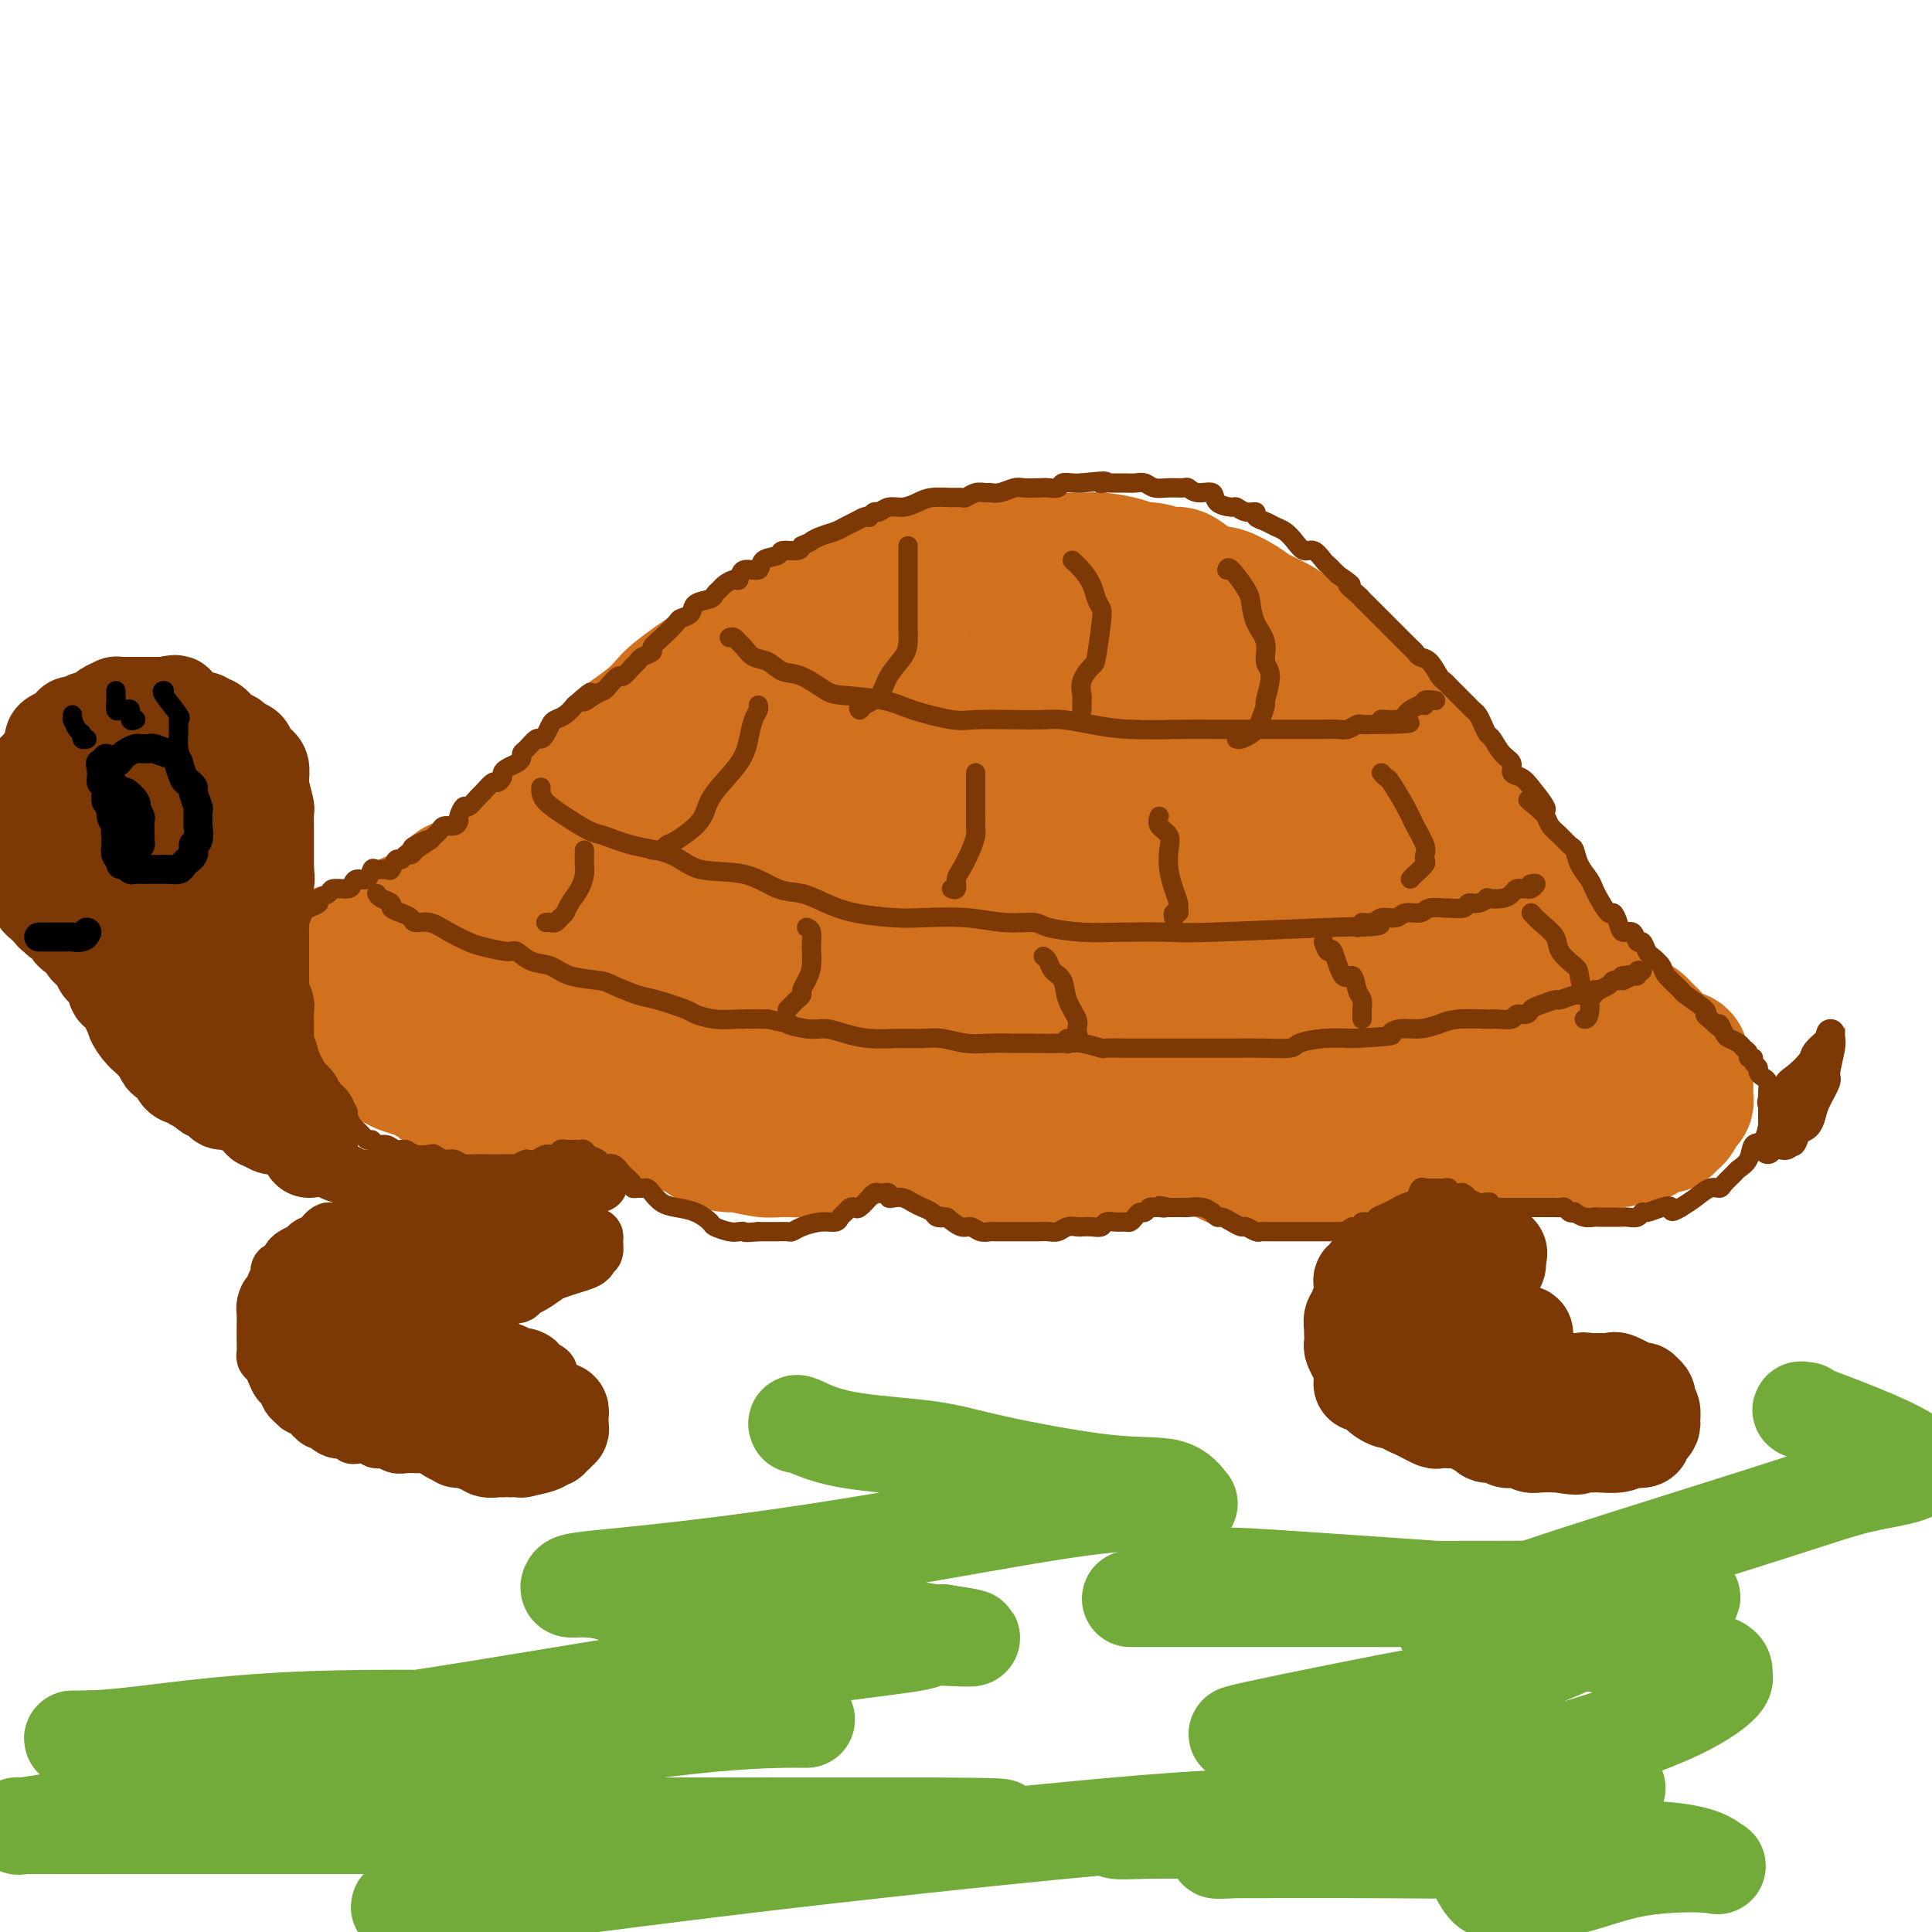 <svg viewBox='0 0 400 400' version='1.1' xmlns='http://www.w3.org/2000/svg' xmlns:xlink='http://www.w3.org/1999/xlink'><g fill='none' stroke='rgb(210,113,29)' stroke-width='28' stroke-linecap='round' stroke-linejoin='round'><path d='M65,198c0.343,-0.002 0.686,-0.004 1,0c0.314,0.004 0.598,0.015 1,0c0.402,-0.015 0.921,-0.056 1,0c0.079,0.056 -0.282,0.207 0,0c0.282,-0.207 1.209,-0.773 2,-1c0.791,-0.227 1.447,-0.115 2,0c0.553,0.115 1.003,0.233 2,0c0.997,-0.233 2.543,-0.817 3,-1c0.457,-0.183 -0.173,0.035 0,0c0.173,-0.035 1.149,-0.324 2,-1c0.851,-0.676 1.578,-1.739 2,-2c0.422,-0.261 0.538,0.279 1,0c0.462,-0.279 1.269,-1.378 2,-2c0.731,-0.622 1.387,-0.767 2,-1c0.613,-0.233 1.183,-0.552 2,-1c0.817,-0.448 1.881,-1.023 3,-2c1.119,-0.977 2.291,-2.355 3,-3c0.709,-0.645 0.953,-0.557 2,-1c1.047,-0.443 2.896,-1.417 4,-2c1.104,-0.583 1.464,-0.775 2,-1c0.536,-0.225 1.250,-0.483 2,-1c0.750,-0.517 1.538,-1.293 2,-2c0.462,-0.707 0.599,-1.344 1,-2c0.401,-0.656 1.066,-1.330 2,-2c0.934,-0.670 2.136,-1.334 3,-2c0.864,-0.666 1.390,-1.333 2,-2c0.610,-0.667 1.305,-1.333 2,-2'/><path d='M116,167c6.327,-5.072 2.644,-3.254 2,-3c-0.644,0.254 1.751,-1.058 3,-2c1.249,-0.942 1.352,-1.515 2,-2c0.648,-0.485 1.840,-0.882 3,-2c1.160,-1.118 2.287,-2.956 3,-4c0.713,-1.044 1.013,-1.295 2,-2c0.987,-0.705 2.662,-1.865 4,-3c1.338,-1.135 2.340,-2.244 3,-3c0.660,-0.756 0.977,-1.158 2,-2c1.023,-0.842 2.753,-2.125 4,-3c1.247,-0.875 2.013,-1.342 3,-2c0.987,-0.658 2.195,-1.508 3,-2c0.805,-0.492 1.206,-0.625 2,-1c0.794,-0.375 1.981,-0.992 3,-2c1.019,-1.008 1.870,-2.405 3,-3c1.130,-0.595 2.538,-0.386 4,-1c1.462,-0.614 2.979,-2.052 5,-3c2.021,-0.948 4.546,-1.407 6,-2c1.454,-0.593 1.837,-1.321 3,-2c1.163,-0.679 3.106,-1.310 5,-2c1.894,-0.690 3.739,-1.438 5,-2c1.261,-0.562 1.940,-0.939 3,-1c1.060,-0.061 2.502,0.194 4,0c1.498,-0.194 3.051,-0.837 4,-1c0.949,-0.163 1.293,0.152 2,0c0.707,-0.152 1.777,-0.773 3,-1c1.223,-0.227 2.598,-0.061 4,0c1.402,0.061 2.829,0.017 4,0c1.171,-0.017 2.085,-0.009 3,0'/><path d='M213,116c5.024,-0.312 5.582,-0.094 7,0c1.418,0.094 3.694,0.062 5,0c1.306,-0.062 1.642,-0.156 3,0c1.358,0.156 3.739,0.562 5,1c1.261,0.438 1.403,0.907 2,1c0.597,0.093 1.648,-0.192 3,0c1.352,0.192 3.004,0.859 4,1c0.996,0.141 1.338,-0.243 2,0c0.662,0.243 1.646,1.115 3,2c1.354,0.885 3.079,1.784 4,2c0.921,0.216 1.038,-0.251 2,0c0.962,0.251 2.770,1.221 4,2c1.230,0.779 1.883,1.369 3,2c1.117,0.631 2.698,1.305 4,2c1.302,0.695 2.327,1.412 3,2c0.673,0.588 0.996,1.046 2,2c1.004,0.954 2.691,2.405 4,3c1.309,0.595 2.242,0.333 3,1c0.758,0.667 1.342,2.263 2,3c0.658,0.737 1.391,0.615 2,1c0.609,0.385 1.093,1.276 2,2c0.907,0.724 2.238,1.279 3,2c0.762,0.721 0.956,1.607 1,2c0.044,0.393 -0.061,0.293 1,1c1.061,0.707 3.289,2.220 4,3c0.711,0.780 -0.094,0.825 0,1c0.094,0.175 1.087,0.480 2,1c0.913,0.520 1.746,1.255 2,2c0.254,0.745 -0.070,1.498 0,2c0.070,0.502 0.535,0.751 1,1'/><path d='M296,158c3.425,3.581 1.987,2.033 2,2c0.013,-0.033 1.477,1.447 2,2c0.523,0.553 0.104,0.178 0,1c-0.104,0.822 0.108,2.840 1,4c0.892,1.160 2.463,1.461 3,2c0.537,0.539 0.041,1.317 0,2c-0.041,0.683 0.374,1.271 1,2c0.626,0.729 1.463,1.600 2,2c0.537,0.400 0.774,0.329 1,1c0.226,0.671 0.442,2.084 1,3c0.558,0.916 1.458,1.333 2,2c0.542,0.667 0.725,1.582 1,2c0.275,0.418 0.641,0.340 1,1c0.359,0.660 0.711,2.059 1,3c0.289,0.941 0.516,1.426 1,2c0.484,0.574 1.227,1.238 2,2c0.773,0.762 1.577,1.622 2,2c0.423,0.378 0.464,0.275 1,1c0.536,0.725 1.566,2.277 2,3c0.434,0.723 0.274,0.617 1,1c0.726,0.383 2.340,1.255 3,2c0.660,0.745 0.366,1.365 1,2c0.634,0.635 2.197,1.287 3,2c0.803,0.713 0.848,1.486 1,2c0.152,0.514 0.412,0.768 1,1c0.588,0.232 1.506,0.444 2,1c0.494,0.556 0.565,1.458 1,2c0.435,0.542 1.232,0.723 2,1c0.768,0.277 1.505,0.651 2,1c0.495,0.349 0.747,0.675 1,1'/><path d='M340,213c3.508,3.358 0.780,0.754 0,0c-0.780,-0.754 0.390,0.343 0,1c-0.390,0.657 -2.339,0.875 -4,1c-1.661,0.125 -3.032,0.157 -5,1c-1.968,0.843 -4.532,2.498 -6,3c-1.468,0.502 -1.842,-0.149 -3,0c-1.158,0.149 -3.102,1.097 -5,2c-1.898,0.903 -3.750,1.761 -5,2c-1.250,0.239 -1.897,-0.143 -3,0c-1.103,0.143 -2.661,0.809 -5,1c-2.339,0.191 -5.459,-0.093 -7,0c-1.541,0.093 -1.504,0.561 -3,1c-1.496,0.439 -4.526,0.847 -7,1c-2.474,0.153 -4.394,0.051 -6,0c-1.606,-0.051 -2.899,-0.052 -5,0c-2.101,0.052 -5.011,0.158 -8,0c-2.989,-0.158 -6.059,-0.578 -8,-1c-1.941,-0.422 -2.754,-0.845 -5,-1c-2.246,-0.155 -5.925,-0.042 -9,0c-3.075,0.042 -5.546,0.011 -8,0c-2.454,-0.011 -4.891,-0.003 -7,0c-2.109,0.003 -3.888,0.001 -6,0c-2.112,-0.001 -4.556,-0.000 -7,0'/><path d='M218,224c-11.860,-0.309 -7.010,-0.082 -7,0c0.010,0.082 -4.819,0.020 -8,0c-3.181,-0.020 -4.715,0.001 -7,0c-2.285,-0.001 -5.321,-0.024 -7,0c-1.679,0.024 -2.000,0.095 -4,0c-2.000,-0.095 -5.677,-0.355 -8,-1c-2.323,-0.645 -3.292,-1.674 -5,-2c-1.708,-0.326 -4.155,0.052 -6,0c-1.845,-0.052 -3.087,-0.534 -4,-1c-0.913,-0.466 -1.498,-0.917 -3,-1c-1.502,-0.083 -3.920,0.203 -6,0c-2.080,-0.203 -3.823,-0.895 -5,-1c-1.177,-0.105 -1.789,0.375 -3,0c-1.211,-0.375 -3.021,-1.606 -5,-2c-1.979,-0.394 -4.126,0.049 -6,0c-1.874,-0.049 -3.476,-0.591 -5,-1c-1.524,-0.409 -2.971,-0.684 -6,-1c-3.029,-0.316 -7.639,-0.671 -10,-1c-2.361,-0.329 -2.474,-0.632 -4,-1c-1.526,-0.368 -4.465,-0.802 -6,-1c-1.535,-0.198 -1.666,-0.161 -3,0c-1.334,0.161 -3.873,0.446 -6,0c-2.127,-0.446 -3.843,-1.622 -5,-2c-1.157,-0.378 -1.755,0.042 -3,0c-1.245,-0.042 -3.138,-0.547 -5,-1c-1.862,-0.453 -3.694,-0.853 -5,-1c-1.306,-0.147 -2.088,-0.042 -3,0c-0.912,0.042 -1.956,0.021 -3,0'/><path d='M70,207c-18.193,-2.856 -6.177,-1.497 -2,-1c4.177,0.497 0.515,0.132 -1,0c-1.515,-0.132 -0.882,-0.032 -1,0c-0.118,0.032 -0.986,-0.006 -1,0c-0.014,0.006 0.827,0.054 1,0c0.173,-0.054 -0.323,-0.211 3,0c3.323,0.211 10.466,0.789 15,1c4.534,0.211 6.458,0.056 11,0c4.542,-0.056 11.703,-0.012 18,0c6.297,0.012 11.731,-0.008 16,0c4.269,0.008 7.372,0.043 11,0c3.628,-0.043 7.779,-0.166 12,0c4.221,0.166 8.511,0.619 11,1c2.489,0.381 3.175,0.691 5,1c1.825,0.309 4.787,0.619 7,1c2.213,0.381 3.675,0.834 6,1c2.325,0.166 5.512,0.044 9,0c3.488,-0.044 7.275,-0.012 11,0c3.725,0.012 7.387,0.003 11,0c3.613,-0.003 7.175,-0.001 10,0c2.825,0.001 4.912,0.000 7,0'/><path d='M229,211c27.065,0.774 13.727,0.207 11,0c-2.727,-0.207 5.158,-0.056 9,0c3.842,0.056 3.643,0.015 5,0c1.357,-0.015 4.271,-0.004 7,0c2.729,0.004 5.273,0.002 7,0c1.727,-0.002 2.637,-0.005 4,0c1.363,0.005 3.181,0.016 5,0c1.819,-0.016 3.641,-0.059 5,0c1.359,0.059 2.256,0.222 3,0c0.744,-0.222 1.334,-0.828 2,-1c0.666,-0.172 1.408,0.091 2,0c0.592,-0.091 1.035,-0.535 2,-1c0.965,-0.465 2.454,-0.951 3,-1c0.546,-0.049 0.150,0.341 1,0c0.850,-0.341 2.945,-1.412 4,-2c1.055,-0.588 1.070,-0.694 1,-1c-0.070,-0.306 -0.226,-0.812 0,-1c0.226,-0.188 0.834,-0.059 0,-2c-0.834,-1.941 -3.110,-5.951 -4,-8c-0.890,-2.049 -0.395,-2.138 -1,-3c-0.605,-0.862 -2.312,-2.498 -3,-4c-0.688,-1.502 -0.358,-2.869 -1,-4c-0.642,-1.131 -2.255,-2.027 -3,-3c-0.745,-0.973 -0.622,-2.024 -1,-3c-0.378,-0.976 -1.256,-1.878 -2,-3c-0.744,-1.122 -1.356,-2.463 -3,-4c-1.644,-1.537 -4.322,-3.268 -7,-5'/><path d='M275,165c-3.880,-3.534 -5.579,-3.369 -7,-4c-1.421,-0.631 -2.565,-2.059 -4,-3c-1.435,-0.941 -3.161,-1.393 -5,-2c-1.839,-0.607 -3.790,-1.367 -5,-2c-1.210,-0.633 -1.680,-1.140 -3,-2c-1.320,-0.860 -3.490,-2.073 -6,-3c-2.510,-0.927 -5.360,-1.569 -7,-2c-1.640,-0.431 -2.068,-0.651 -4,-1c-1.932,-0.349 -5.366,-0.825 -8,-1c-2.634,-0.175 -4.467,-0.047 -6,0c-1.533,0.047 -2.766,0.015 -5,0c-2.234,-0.015 -5.468,-0.011 -7,0c-1.532,0.011 -1.362,0.031 -3,0c-1.638,-0.031 -5.084,-0.112 -8,0c-2.916,0.112 -5.302,0.416 -8,1c-2.698,0.584 -5.710,1.449 -9,2c-3.290,0.551 -6.860,0.788 -10,1c-3.140,0.212 -5.850,0.397 -8,1c-2.150,0.603 -3.741,1.623 -5,2c-1.259,0.377 -2.185,0.113 -4,1c-1.815,0.887 -4.518,2.927 -6,4c-1.482,1.073 -1.744,1.179 -3,2c-1.256,0.821 -3.506,2.355 -5,4c-1.494,1.645 -2.231,3.400 -4,5c-1.769,1.600 -4.571,3.045 -6,4c-1.429,0.955 -1.486,1.421 -3,3c-1.514,1.579 -4.484,4.271 -6,6c-1.516,1.729 -1.576,2.494 -2,3c-0.424,0.506 -1.212,0.753 -2,1'/><path d='M116,185c-6.114,5.566 -2.899,3.481 -2,3c0.899,-0.481 -0.518,0.644 -1,1c-0.482,0.356 -0.031,-0.056 0,0c0.031,0.056 -0.360,0.579 0,1c0.360,0.421 1.472,0.740 2,1c0.528,0.260 0.473,0.462 2,1c1.527,0.538 4.635,1.412 8,2c3.365,0.588 6.985,0.891 10,1c3.015,0.109 5.424,0.026 9,0c3.576,-0.026 8.319,0.006 13,0c4.681,-0.006 9.301,-0.052 14,0c4.699,0.052 9.476,0.200 13,0c3.524,-0.200 5.794,-0.748 9,-1c3.206,-0.252 7.346,-0.207 13,-1c5.654,-0.793 12.820,-2.423 18,-4c5.180,-1.577 8.372,-3.101 11,-4c2.628,-0.899 4.690,-1.171 8,-2c3.310,-0.829 7.868,-2.213 10,-3c2.132,-0.787 1.840,-0.976 2,-1c0.160,-0.024 0.774,0.116 1,0c0.226,-0.116 0.063,-0.490 0,-1c-0.063,-0.510 -0.027,-1.157 -1,-2c-0.973,-0.843 -2.954,-1.881 -10,-3c-7.046,-1.119 -19.156,-2.320 -32,-2c-12.844,0.320 -26.422,2.160 -40,4'/><path d='M173,175c-12.841,2.099 -24.945,5.345 -32,7c-7.055,1.655 -9.063,1.719 -10,2c-0.937,0.281 -0.802,0.780 -1,1c-0.198,0.220 -0.727,0.160 -1,0c-0.273,-0.160 -0.289,-0.419 0,-1c0.289,-0.581 0.883,-1.482 3,-3c2.117,-1.518 5.758,-3.653 10,-6c4.242,-2.347 9.084,-4.907 15,-8c5.916,-3.093 12.907,-6.718 18,-9c5.093,-2.282 8.289,-3.220 12,-5c3.711,-1.780 7.937,-4.402 11,-6c3.063,-1.598 4.963,-2.171 7,-3c2.037,-0.829 4.209,-1.915 6,-3c1.791,-1.085 3.199,-2.169 5,-3c1.801,-0.831 3.996,-1.408 7,-2c3.004,-0.592 6.817,-1.197 10,-2c3.183,-0.803 5.735,-1.802 8,-2c2.265,-0.198 4.242,0.406 5,0c0.758,-0.406 0.296,-1.820 1,0c0.704,1.820 2.574,6.875 4,12c1.426,5.125 2.407,10.322 3,14c0.593,3.678 0.796,5.839 1,8'/><path d='M255,166c1.416,7.249 2.956,14.371 4,18c1.044,3.629 1.590,3.764 2,4c0.410,0.236 0.682,0.574 1,1c0.318,0.426 0.680,0.942 1,1c0.320,0.058 0.598,-0.341 -1,0c-1.598,0.341 -5.071,1.423 -11,2c-5.929,0.577 -14.312,0.648 -24,3c-9.688,2.352 -20.680,6.984 -30,10c-9.320,3.016 -16.969,4.416 -22,6c-5.031,1.584 -7.443,3.353 -11,4c-3.557,0.647 -8.260,0.173 -11,0c-2.740,-0.173 -3.517,-0.046 -5,0c-1.483,0.046 -3.670,0.012 -5,0c-1.330,-0.012 -1.801,-0.003 -3,0c-1.199,0.003 -3.125,0.001 -6,0c-2.875,-0.001 -6.697,-0.000 -10,0c-3.303,0.000 -6.087,0.000 -10,0c-3.913,-0.000 -8.957,-0.000 -14,0'/><path d='M100,215c-10.821,-0.002 -5.872,-0.007 -5,0c0.872,0.007 -2.331,0.027 -4,0c-1.669,-0.027 -1.802,-0.101 -2,0c-0.198,0.101 -0.461,0.379 -1,0c-0.539,-0.379 -1.355,-1.413 -2,-2c-0.645,-0.587 -1.120,-0.726 -2,-1c-0.880,-0.274 -2.165,-0.684 -3,-1c-0.835,-0.316 -1.222,-0.537 -2,-1c-0.778,-0.463 -1.949,-1.168 -3,-2c-1.051,-0.832 -1.983,-1.792 -3,-2c-1.017,-0.208 -2.118,0.337 -3,0c-0.882,-0.337 -1.546,-1.554 -2,-2c-0.454,-0.446 -0.700,-0.120 -1,0c-0.300,0.120 -0.656,0.035 -1,0c-0.344,-0.035 -0.677,-0.021 -1,0c-0.323,0.021 -0.637,0.047 -1,0c-0.363,-0.047 -0.774,-0.167 -1,0c-0.226,0.167 -0.267,0.622 0,1c0.267,0.378 0.841,0.679 1,1c0.159,0.321 -0.097,0.663 0,1c0.097,0.337 0.549,0.668 1,1'/><path d='M65,208c-0.068,1.024 1.264,1.584 2,2c0.736,0.416 0.878,0.689 1,1c0.122,0.311 0.226,0.660 1,1c0.774,0.340 2.219,0.672 3,1c0.781,0.328 0.900,0.651 1,1c0.100,0.349 0.183,0.723 1,1c0.817,0.277 2.367,0.455 3,1c0.633,0.545 0.347,1.455 1,2c0.653,0.545 2.243,0.723 3,1c0.757,0.277 0.679,0.651 1,1c0.321,0.349 1.040,0.672 2,1c0.960,0.328 2.161,0.660 3,1c0.839,0.340 1.317,0.687 2,1c0.683,0.313 1.570,0.590 2,1c0.430,0.410 0.402,0.951 1,1c0.598,0.049 1.823,-0.393 3,0c1.177,0.393 2.307,1.622 3,2c0.693,0.378 0.951,-0.095 2,0c1.049,0.095 2.891,0.757 5,1c2.109,0.243 4.485,0.067 6,0c1.515,-0.067 2.168,-0.026 3,0c0.832,0.026 1.844,0.037 3,0c1.156,-0.037 2.456,-0.122 3,0c0.544,0.122 0.331,0.453 1,0c0.669,-0.453 2.221,-1.688 3,-2c0.779,-0.312 0.787,0.301 1,0c0.213,-0.301 0.632,-1.514 1,-2c0.368,-0.486 0.684,-0.243 1,0'/><path d='M127,224c1.205,-0.619 0.718,-0.167 1,0c0.282,0.167 1.332,0.048 2,0c0.668,-0.048 0.952,-0.025 1,0c0.048,0.025 -0.141,0.053 0,0c0.141,-0.053 0.611,-0.187 1,0c0.389,0.187 0.698,0.694 1,1c0.302,0.306 0.597,0.411 1,1c0.403,0.589 0.916,1.662 1,2c0.084,0.338 -0.260,-0.060 0,0c0.260,0.060 1.122,0.578 2,1c0.878,0.422 1.770,0.746 2,1c0.230,0.254 -0.201,0.436 0,1c0.201,0.564 1.034,1.509 2,2c0.966,0.491 2.065,0.528 3,1c0.935,0.472 1.707,1.380 3,2c1.293,0.620 3.107,0.951 4,1c0.893,0.049 0.864,-0.186 2,0c1.136,0.186 3.436,0.792 5,1c1.564,0.208 2.392,0.018 4,0c1.608,-0.018 3.997,0.136 6,0c2.003,-0.136 3.620,-0.561 5,-1c1.380,-0.439 2.522,-0.891 3,-1c0.478,-0.109 0.293,0.125 1,0c0.707,-0.125 2.306,-0.611 3,-1c0.694,-0.389 0.484,-0.683 1,-1c0.516,-0.317 1.758,-0.659 3,-1'/><path d='M184,233c4.224,-1.897 6.785,-4.138 8,-5c1.215,-0.862 1.085,-0.345 1,0c-0.085,0.345 -0.125,0.516 0,1c0.125,0.484 0.414,1.279 1,2c0.586,0.721 1.470,1.368 2,2c0.530,0.632 0.705,1.248 1,2c0.295,0.752 0.711,1.641 1,2c0.289,0.359 0.452,0.187 1,0c0.548,-0.187 1.480,-0.390 2,0c0.520,0.390 0.626,1.373 1,2c0.374,0.627 1.016,0.897 2,1c0.984,0.103 2.311,0.039 3,0c0.689,-0.039 0.742,-0.053 3,0c2.258,0.053 6.723,0.171 10,0c3.277,-0.171 5.366,-0.633 7,-1c1.634,-0.367 2.812,-0.641 4,-1c1.188,-0.359 2.388,-0.803 3,-1c0.612,-0.197 0.638,-0.145 1,0c0.362,0.145 1.059,0.385 2,0c0.941,-0.385 2.126,-1.396 3,-2c0.874,-0.604 1.437,-0.802 2,-1'/><path d='M242,234c2.483,-1.242 1.191,-1.846 1,-2c-0.191,-0.154 0.718,0.143 1,0c0.282,-0.143 -0.062,-0.726 0,-1c0.062,-0.274 0.530,-0.237 1,0c0.470,0.237 0.943,0.676 1,1c0.057,0.324 -0.303,0.533 0,1c0.303,0.467 1.269,1.191 2,2c0.731,0.809 1.226,1.704 2,2c0.774,0.296 1.827,-0.008 2,0c0.173,0.008 -0.534,0.328 0,1c0.534,0.672 2.309,1.697 3,2c0.691,0.303 0.299,-0.115 1,0c0.701,0.115 2.497,0.764 4,1c1.503,0.236 2.714,0.060 4,0c1.286,-0.060 2.646,-0.004 5,0c2.354,0.004 5.701,-0.043 7,0c1.299,0.043 0.550,0.177 1,0c0.450,-0.177 2.100,-0.666 3,-1c0.900,-0.334 1.050,-0.513 2,-1c0.950,-0.487 2.700,-1.282 4,-2c1.300,-0.718 2.150,-1.359 3,-2'/><path d='M289,235c2.747,-1.329 3.114,-1.652 4,-2c0.886,-0.348 2.290,-0.719 3,-1c0.710,-0.281 0.726,-0.470 1,-1c0.274,-0.530 0.805,-1.400 1,-2c0.195,-0.600 0.055,-0.931 0,-1c-0.055,-0.069 -0.025,0.123 0,0c0.025,-0.123 0.044,-0.561 0,-1c-0.044,-0.439 -0.150,-0.879 0,-1c0.150,-0.121 0.557,0.077 1,0c0.443,-0.077 0.923,-0.430 1,0c0.077,0.430 -0.250,1.643 0,2c0.250,0.357 1.076,-0.142 2,0c0.924,0.142 1.945,0.924 3,2c1.055,1.076 2.144,2.446 3,3c0.856,0.554 1.478,0.292 3,1c1.522,0.708 3.944,2.386 5,3c1.056,0.614 0.748,0.164 1,0c0.252,-0.164 1.065,-0.043 2,0c0.935,0.043 1.993,0.008 3,0c1.007,-0.008 1.965,0.013 3,0c1.035,-0.013 2.148,-0.059 3,0c0.852,0.059 1.445,0.222 2,0c0.555,-0.222 1.073,-0.829 2,-1c0.927,-0.171 2.265,0.094 3,0c0.735,-0.094 0.868,-0.547 1,-1'/><path d='M336,235c3.908,-0.189 3.677,0.338 4,0c0.323,-0.338 1.200,-1.543 2,-2c0.800,-0.457 1.524,-0.167 2,0c0.476,0.167 0.706,0.213 1,0c0.294,-0.213 0.653,-0.683 1,-1c0.347,-0.317 0.681,-0.479 1,-1c0.319,-0.521 0.621,-1.400 1,-2c0.379,-0.600 0.834,-0.920 1,-1c0.166,-0.080 0.044,0.081 0,0c-0.044,-0.081 -0.011,-0.403 0,-1c0.011,-0.597 -0.001,-1.469 0,-2c0.001,-0.531 0.014,-0.719 0,-1c-0.014,-0.281 -0.055,-0.653 0,-1c0.055,-0.347 0.208,-0.667 0,-1c-0.208,-0.333 -0.776,-0.678 -1,-1c-0.224,-0.322 -0.105,-0.623 0,-1c0.105,-0.377 0.194,-0.832 0,-1c-0.194,-0.168 -0.672,-0.048 -1,0c-0.328,0.048 -0.505,0.024 -1,0c-0.495,-0.024 -1.308,-0.048 -2,0c-0.692,0.048 -1.264,0.168 -2,0c-0.736,-0.168 -1.637,-0.622 -2,-1c-0.363,-0.378 -0.188,-0.679 -1,-1c-0.812,-0.321 -2.609,-0.663 -4,-1c-1.391,-0.337 -2.374,-0.668 -4,-1c-1.626,-0.332 -3.893,-0.666 -6,-1c-2.107,-0.334 -4.053,-0.667 -6,-1'/><path d='M319,213c-5.596,-1.095 -5.088,-0.833 -6,-1c-0.912,-0.167 -3.246,-0.765 -5,-1c-1.754,-0.235 -2.930,-0.108 -4,0c-1.070,0.108 -2.036,0.199 -3,0c-0.964,-0.199 -1.926,-0.686 -3,-1c-1.074,-0.314 -2.259,-0.456 -3,-1c-0.741,-0.544 -1.037,-1.492 -2,-2c-0.963,-0.508 -2.592,-0.576 -4,-1c-1.408,-0.424 -2.594,-1.203 -4,-2c-1.406,-0.797 -3.030,-1.613 -4,-2c-0.970,-0.387 -1.285,-0.344 -2,-1c-0.715,-0.656 -1.830,-2.011 -3,-3c-1.170,-0.989 -2.393,-1.613 -3,-2c-0.607,-0.387 -0.596,-0.539 -1,-1c-0.404,-0.461 -1.223,-1.233 -2,-2c-0.777,-0.767 -1.514,-1.529 -2,-2c-0.486,-0.471 -0.723,-0.651 -1,-1c-0.277,-0.349 -0.596,-0.868 -1,-1c-0.404,-0.132 -0.893,0.122 -1,0c-0.107,-0.122 0.167,-0.620 0,-1c-0.167,-0.380 -0.776,-0.641 -1,-1c-0.224,-0.359 -0.064,-0.817 0,-1c0.064,-0.183 0.032,-0.092 0,0'/></g>
<g fill='none' stroke='rgb(124,56,5)' stroke-width='4' stroke-linecap='round' stroke-linejoin='round'><path d='M48,199c0.242,0.067 0.484,0.133 1,0c0.516,-0.133 1.308,-0.466 2,-1c0.692,-0.534 1.286,-1.270 2,-2c0.714,-0.730 1.550,-1.452 2,-2c0.450,-0.548 0.516,-0.920 1,-1c0.484,-0.080 1.387,0.132 2,0c0.613,-0.132 0.937,-0.609 1,-1c0.063,-0.391 -0.135,-0.696 0,-1c0.135,-0.304 0.605,-0.606 1,-1c0.395,-0.394 0.717,-0.879 1,-1c0.283,-0.121 0.528,0.123 1,0c0.472,-0.123 1.171,-0.611 2,-1c0.829,-0.389 1.788,-0.678 2,-1c0.212,-0.322 -0.322,-0.677 0,-1c0.322,-0.323 1.500,-0.613 2,-1c0.500,-0.387 0.323,-0.872 1,-1c0.677,-0.128 2.209,0.102 3,0c0.791,-0.102 0.841,-0.535 1,-1c0.159,-0.465 0.428,-0.962 1,-1c0.572,-0.038 1.449,0.384 2,0c0.551,-0.384 0.778,-1.575 1,-2c0.222,-0.425 0.441,-0.085 1,0c0.559,0.085 1.459,-0.086 2,0c0.541,0.086 0.722,0.430 1,0c0.278,-0.430 0.652,-1.635 1,-2c0.348,-0.365 0.671,0.108 1,0c0.329,-0.108 0.666,-0.798 1,-1c0.334,-0.202 0.667,0.085 1,0c0.333,-0.085 0.667,-0.543 1,-1'/><path d='M86,176c5.847,-3.797 1.465,-1.791 0,-1c-1.465,0.791 -0.012,0.366 1,0c1.012,-0.366 1.584,-0.671 2,-1c0.416,-0.329 0.676,-0.680 1,-1c0.324,-0.320 0.713,-0.609 1,-1c0.287,-0.391 0.472,-0.883 1,-1c0.528,-0.117 1.397,0.142 2,0c0.603,-0.142 0.939,-0.686 1,-1c0.061,-0.314 -0.153,-0.397 0,-1c0.153,-0.603 0.675,-1.724 1,-2c0.325,-0.276 0.454,0.295 1,0c0.546,-0.295 1.509,-1.455 2,-2c0.491,-0.545 0.509,-0.475 1,-1c0.491,-0.525 1.454,-1.646 2,-2c0.546,-0.354 0.675,0.060 1,0c0.325,-0.060 0.848,-0.593 1,-1c0.152,-0.407 -0.065,-0.687 0,-1c0.065,-0.313 0.412,-0.660 1,-1c0.588,-0.340 1.418,-0.673 2,-1c0.582,-0.327 0.915,-0.647 1,-1c0.085,-0.353 -0.080,-0.737 0,-1c0.080,-0.263 0.403,-0.403 1,-1c0.597,-0.597 1.469,-1.652 2,-2c0.531,-0.348 0.723,0.010 1,0c0.277,-0.010 0.641,-0.387 1,-1c0.359,-0.613 0.715,-1.463 1,-2c0.285,-0.537 0.500,-0.760 1,-1c0.500,-0.240 1.286,-0.497 2,-1c0.714,-0.503 1.357,-1.251 2,-2'/><path d='M119,146c5.467,-4.821 2.635,-1.874 2,-1c-0.635,0.874 0.928,-0.324 2,-1c1.072,-0.676 1.653,-0.829 2,-1c0.347,-0.171 0.460,-0.360 1,-1c0.540,-0.640 1.505,-1.729 2,-2c0.495,-0.271 0.519,0.278 1,0c0.481,-0.278 1.420,-1.383 2,-2c0.580,-0.617 0.801,-0.744 1,-1c0.199,-0.256 0.376,-0.639 1,-1c0.624,-0.361 1.696,-0.699 2,-1c0.304,-0.301 -0.160,-0.566 0,-1c0.160,-0.434 0.944,-1.037 2,-2c1.056,-0.963 2.385,-2.285 3,-3c0.615,-0.715 0.518,-0.821 1,-1c0.482,-0.179 1.544,-0.429 2,-1c0.456,-0.571 0.306,-1.462 1,-2c0.694,-0.538 2.231,-0.723 3,-1c0.769,-0.277 0.770,-0.646 1,-1c0.230,-0.354 0.689,-0.691 1,-1c0.311,-0.309 0.473,-0.589 1,-1c0.527,-0.411 1.420,-0.954 2,-1c0.580,-0.046 0.846,0.405 1,0c0.154,-0.405 0.196,-1.668 1,-2c0.804,-0.332 2.369,0.266 3,0c0.631,-0.266 0.326,-1.394 1,-2c0.674,-0.606 2.325,-0.688 3,-1c0.675,-0.312 0.374,-0.853 1,-1c0.626,-0.147 2.179,0.101 3,0c0.821,-0.101 0.911,-0.550 1,-1'/><path d='M166,113c2.230,-0.952 1.805,-0.832 2,-1c0.195,-0.168 1.011,-0.623 2,-1c0.989,-0.377 2.150,-0.676 3,-1c0.850,-0.324 1.390,-0.674 2,-1c0.610,-0.326 1.291,-0.627 2,-1c0.709,-0.373 1.446,-0.817 2,-1c0.554,-0.183 0.924,-0.106 1,0c0.076,0.106 -0.143,0.239 0,0c0.143,-0.239 0.646,-0.851 1,-1c0.354,-0.149 0.558,0.167 1,0c0.442,-0.167 1.123,-0.815 2,-1c0.877,-0.185 1.951,0.094 3,0c1.049,-0.094 2.073,-0.560 3,-1c0.927,-0.440 1.757,-0.854 3,-1c1.243,-0.146 2.900,-0.025 4,0c1.100,0.025 1.642,-0.046 2,0c0.358,0.046 0.532,0.210 1,0c0.468,-0.210 1.232,-0.792 2,-1c0.768,-0.208 1.542,-0.042 2,0c0.458,0.042 0.602,-0.041 1,0c0.398,0.041 1.051,0.207 2,0c0.949,-0.207 2.195,-0.786 3,-1c0.805,-0.214 1.171,-0.061 2,0c0.829,0.061 2.123,0.030 3,0c0.877,-0.030 1.337,-0.061 2,0c0.663,0.061 1.528,0.212 2,0c0.472,-0.212 0.550,-0.788 1,-1c0.450,-0.212 1.271,-0.061 2,0c0.729,0.061 1.364,0.030 2,0'/><path d='M224,100c7.038,-0.773 4.634,-0.207 4,0c-0.634,0.207 0.502,0.054 1,0c0.498,-0.054 0.359,-0.011 1,0c0.641,0.011 2.061,-0.011 3,0c0.939,0.011 1.397,0.056 2,0c0.603,-0.056 1.351,-0.212 2,0c0.649,0.212 1.198,0.793 2,1c0.802,0.207 1.858,0.040 3,0c1.142,-0.040 2.370,0.048 3,0c0.630,-0.048 0.663,-0.233 1,0c0.337,0.233 0.979,0.885 2,1c1.021,0.115 2.423,-0.305 3,0c0.577,0.305 0.331,1.335 1,2c0.669,0.665 2.255,0.966 3,1c0.745,0.034 0.651,-0.198 1,0c0.349,0.198 1.143,0.827 2,1c0.857,0.173 1.777,-0.109 2,0c0.223,0.109 -0.250,0.609 0,1c0.250,0.391 1.222,0.673 2,1c0.778,0.327 1.363,0.699 2,1c0.637,0.301 1.326,0.532 2,1c0.674,0.468 1.332,1.172 2,2c0.668,0.828 1.345,1.780 2,2c0.655,0.220 1.289,-0.292 2,0c0.711,0.292 1.500,1.388 2,2c0.500,0.612 0.712,0.742 1,1c0.288,0.258 0.654,0.645 1,1c0.346,0.355 0.673,0.677 1,1'/><path d='M277,119c4.368,2.976 2.288,1.915 2,2c-0.288,0.085 1.217,1.317 2,2c0.783,0.683 0.843,0.817 1,1c0.157,0.183 0.409,0.417 1,1c0.591,0.583 1.519,1.517 2,2c0.481,0.483 0.514,0.514 1,1c0.486,0.486 1.426,1.425 2,2c0.574,0.575 0.783,0.784 1,1c0.217,0.216 0.442,0.437 1,1c0.558,0.563 1.449,1.468 2,2c0.551,0.532 0.764,0.692 1,1c0.236,0.308 0.497,0.765 1,1c0.503,0.235 1.247,0.247 2,1c0.753,0.753 1.515,2.247 2,3c0.485,0.753 0.693,0.765 1,1c0.307,0.235 0.712,0.693 1,1c0.288,0.307 0.458,0.463 1,1c0.542,0.537 1.454,1.456 2,2c0.546,0.544 0.724,0.713 1,1c0.276,0.287 0.651,0.691 1,1c0.349,0.309 0.673,0.523 1,1c0.327,0.477 0.656,1.215 1,2c0.344,0.785 0.703,1.615 1,2c0.297,0.385 0.530,0.326 1,1c0.470,0.674 1.176,2.081 2,3c0.824,0.919 1.767,1.349 2,2c0.233,0.651 -0.245,1.521 0,2c0.245,0.479 1.213,0.565 2,1c0.787,0.435 1.394,1.217 2,2'/><path d='M317,163c6.157,7.451 1.550,4.079 0,3c-1.550,-1.079 -0.045,0.135 1,1c1.045,0.865 1.628,1.382 2,2c0.372,0.618 0.532,1.337 1,2c0.468,0.663 1.242,1.269 2,2c0.758,0.731 1.499,1.586 2,2c0.501,0.414 0.763,0.389 1,1c0.237,0.611 0.448,1.860 1,3c0.552,1.140 1.443,2.171 2,3c0.557,0.829 0.779,1.457 1,2c0.221,0.543 0.439,1.001 1,2c0.561,0.999 1.463,2.539 2,3c0.537,0.461 0.707,-0.156 1,0c0.293,0.156 0.708,1.083 1,2c0.292,0.917 0.460,1.822 1,2c0.540,0.178 1.453,-0.371 2,0c0.547,0.371 0.728,1.661 1,2c0.272,0.339 0.634,-0.272 1,0c0.366,0.272 0.736,1.429 1,2c0.264,0.571 0.420,0.557 1,1c0.580,0.443 1.582,1.345 2,2c0.418,0.655 0.251,1.065 1,2c0.749,0.935 2.413,2.397 3,3c0.587,0.603 0.095,0.347 1,1c0.905,0.653 3.205,2.214 4,3c0.795,0.786 0.084,0.796 0,1c-0.084,0.204 0.458,0.602 1,1'/><path d='M354,211c3.649,3.521 2.273,1.325 2,1c-0.273,-0.325 0.558,1.222 1,2c0.442,0.778 0.496,0.787 1,1c0.504,0.213 1.460,0.631 2,1c0.540,0.369 0.666,0.690 1,1c0.334,0.310 0.878,0.608 1,1c0.122,0.392 -0.178,0.879 0,1c0.178,0.121 0.835,-0.122 1,0c0.165,0.122 -0.162,0.609 0,1c0.162,0.391 0.814,0.685 1,1c0.186,0.315 -0.094,0.650 0,1c0.094,0.350 0.561,0.716 1,1c0.439,0.284 0.850,0.487 1,1c0.150,0.513 0.041,1.336 0,2c-0.041,0.664 -0.013,1.170 0,2c0.013,0.830 0.010,1.985 0,3c-0.010,1.015 -0.029,1.889 0,2c0.029,0.111 0.106,-0.541 0,0c-0.106,0.541 -0.394,2.277 -1,3c-0.606,0.723 -1.528,0.435 -2,1c-0.472,0.565 -0.493,1.984 -1,3c-0.507,1.016 -1.500,1.630 -2,2c-0.500,0.370 -0.507,0.497 -1,1c-0.493,0.503 -1.472,1.381 -2,2c-0.528,0.619 -0.605,0.980 -1,1c-0.395,0.020 -1.106,-0.302 -2,0c-0.894,0.302 -1.970,1.229 -3,2c-1.030,0.771 -2.015,1.385 -3,2'/><path d='M348,250c-2.542,1.564 -1.899,0.476 -2,0c-0.101,-0.476 -0.948,-0.338 -2,0c-1.052,0.338 -2.311,0.875 -3,1c-0.689,0.125 -0.808,-0.163 -1,0c-0.192,0.163 -0.457,0.776 -1,1c-0.543,0.224 -1.363,0.060 -2,0c-0.637,-0.060 -1.090,-0.015 -2,0c-0.910,0.015 -2.276,0.000 -3,0c-0.724,-0.000 -0.806,0.014 -1,0c-0.194,-0.014 -0.500,-0.055 -1,0c-0.500,0.055 -1.195,0.207 -2,0c-0.805,-0.207 -1.721,-0.773 -2,-1c-0.279,-0.227 0.079,-0.113 0,0c-0.079,0.113 -0.594,0.226 -1,0c-0.406,-0.226 -0.703,-0.793 -1,-1c-0.297,-0.207 -0.595,-0.056 -1,0c-0.405,0.056 -0.919,0.015 -1,0c-0.081,-0.015 0.270,-0.004 0,0c-0.270,0.004 -1.161,0.001 -2,0c-0.839,-0.001 -1.624,-0.000 -2,0c-0.376,0.000 -0.341,0.000 -1,0c-0.659,-0.000 -2.012,-0.000 -3,0c-0.988,0.000 -1.612,0.000 -2,0c-0.388,-0.000 -0.539,-0.000 -1,0c-0.461,0.000 -1.230,0.000 -2,0'/><path d='M309,250c-6.206,-0.222 -2.223,-0.776 -1,-1c1.223,-0.224 -0.316,-0.116 -1,0c-0.684,0.116 -0.512,0.241 -1,0c-0.488,-0.241 -1.636,-0.850 -2,-1c-0.364,-0.150 0.056,0.157 0,0c-0.056,-0.157 -0.589,-0.778 -1,-1c-0.411,-0.222 -0.702,-0.045 -1,0c-0.298,0.045 -0.604,-0.040 -1,0c-0.396,0.040 -0.883,0.207 -1,0c-0.117,-0.207 0.136,-0.788 0,-1c-0.136,-0.212 -0.663,-0.056 -1,0c-0.337,0.056 -0.486,0.013 -1,0c-0.514,-0.013 -1.394,0.003 -2,0c-0.606,-0.003 -0.939,-0.026 -1,0c-0.061,0.026 0.149,0.101 0,0c-0.149,-0.101 -0.659,-0.378 -1,0c-0.341,0.378 -0.515,1.410 -1,2c-0.485,0.590 -1.280,0.736 -2,1c-0.720,0.264 -1.364,0.644 -2,1c-0.636,0.356 -1.265,0.688 -2,1c-0.735,0.312 -1.575,0.606 -2,1c-0.425,0.394 -0.433,0.889 -1,1c-0.567,0.111 -1.691,-0.162 -2,0c-0.309,0.162 0.197,0.761 0,1c-0.197,0.239 -1.099,0.120 -2,0'/><path d='M280,254c-2.577,1.464 -1.019,1.124 -1,1c0.019,-0.124 -1.503,-0.033 -2,0c-0.497,0.033 0.029,0.009 0,0c-0.029,-0.009 -0.612,-0.002 -1,0c-0.388,0.002 -0.580,0.001 -1,0c-0.420,-0.001 -1.068,-0.000 -2,0c-0.932,0.000 -2.146,0.000 -3,0c-0.854,-0.000 -1.346,0.000 -2,0c-0.654,-0.000 -1.471,-0.000 -2,0c-0.529,0.000 -0.771,0.001 -1,0c-0.229,-0.001 -0.447,-0.004 -1,0c-0.553,0.004 -1.443,0.016 -2,0c-0.557,-0.016 -0.782,-0.060 -1,0c-0.218,0.060 -0.429,0.222 -1,0c-0.571,-0.222 -1.500,-0.829 -2,-1c-0.500,-0.171 -0.569,0.094 -1,0c-0.431,-0.094 -1.225,-0.546 -2,-1c-0.775,-0.454 -1.533,-0.910 -2,-1c-0.467,-0.090 -0.644,0.186 -1,0c-0.356,-0.186 -0.892,-0.834 -1,-1c-0.108,-0.166 0.213,0.152 0,0c-0.213,-0.152 -0.961,-0.773 -2,-1c-1.039,-0.227 -2.370,-0.061 -3,0c-0.630,0.061 -0.561,0.016 -1,0c-0.439,-0.016 -1.387,-0.004 -2,0c-0.613,0.004 -0.889,0.001 -1,0c-0.111,-0.001 -0.055,-0.001 0,0'/><path d='M242,250c-3.273,-0.772 -1.454,-0.203 -1,0c0.454,0.203 -0.456,0.040 -1,0c-0.544,-0.040 -0.723,0.045 -1,0c-0.277,-0.045 -0.652,-0.218 -1,0c-0.348,0.218 -0.670,0.829 -1,1c-0.330,0.171 -0.668,-0.097 -1,0c-0.332,0.097 -0.656,0.561 -1,1c-0.344,0.439 -0.707,0.853 -1,1c-0.293,0.147 -0.515,0.025 -1,0c-0.485,-0.025 -1.233,0.046 -2,0c-0.767,-0.046 -1.553,-0.208 -2,0c-0.447,0.208 -0.557,0.787 -1,1c-0.443,0.213 -1.221,0.061 -2,0c-0.779,-0.061 -1.560,-0.030 -2,0c-0.440,0.030 -0.540,0.061 -1,0c-0.460,-0.061 -1.282,-0.212 -2,0c-0.718,0.212 -1.333,0.789 -2,1c-0.667,0.211 -1.386,0.057 -2,0c-0.614,-0.057 -1.124,-0.015 -2,0c-0.876,0.015 -2.118,0.004 -3,0c-0.882,-0.004 -1.405,0.000 -2,0c-0.595,-0.000 -1.262,-0.004 -2,0c-0.738,0.004 -1.548,0.017 -2,0c-0.452,-0.017 -0.547,-0.062 -1,0c-0.453,0.062 -1.266,0.233 -2,0c-0.734,-0.233 -1.390,-0.870 -2,-1c-0.610,-0.130 -1.174,0.249 -2,0c-0.826,-0.249 -1.913,-1.124 -3,-2'/><path d='M196,252c-3.424,-0.477 -1.484,-0.169 -1,0c0.484,0.169 -0.489,0.199 -1,0c-0.511,-0.199 -0.560,-0.628 -1,-1c-0.440,-0.372 -1.271,-0.687 -2,-1c-0.729,-0.313 -1.357,-0.623 -2,-1c-0.643,-0.377 -1.299,-0.819 -2,-1c-0.701,-0.181 -1.445,-0.101 -2,0c-0.555,0.101 -0.922,0.222 -1,0c-0.078,-0.222 0.133,-0.787 0,-1c-0.133,-0.213 -0.608,-0.073 -1,0c-0.392,0.073 -0.700,0.080 -1,0c-0.300,-0.080 -0.591,-0.245 -1,0c-0.409,0.245 -0.936,0.902 -1,1c-0.064,0.098 0.334,-0.363 0,0c-0.334,0.363 -1.399,1.550 -2,2c-0.601,0.450 -0.737,0.163 -1,0c-0.263,-0.163 -0.653,-0.202 -1,0c-0.347,0.202 -0.653,0.645 -1,1c-0.347,0.355 -0.737,0.621 -1,1c-0.263,0.379 -0.398,0.872 -1,1c-0.602,0.128 -1.670,-0.109 -3,0c-1.330,0.109 -2.923,0.565 -4,1c-1.077,0.435 -1.640,0.849 -2,1c-0.360,0.151 -0.519,0.041 -1,0c-0.481,-0.041 -1.283,-0.011 -2,0c-0.717,0.011 -1.348,0.003 -2,0c-0.652,-0.003 -1.326,-0.002 -2,0'/><path d='M157,255c-3.114,0.313 -2.899,0.096 -3,0c-0.101,-0.096 -0.518,-0.071 -1,0c-0.482,0.071 -1.028,0.188 -2,0c-0.972,-0.188 -2.371,-0.679 -3,-1c-0.629,-0.321 -0.487,-0.471 -1,-1c-0.513,-0.529 -1.682,-1.438 -3,-2c-1.318,-0.562 -2.787,-0.777 -4,-1c-1.213,-0.223 -2.170,-0.452 -3,-1c-0.830,-0.548 -1.533,-1.414 -2,-2c-0.467,-0.586 -0.698,-0.891 -1,-1c-0.302,-0.109 -0.675,-0.020 -1,0c-0.325,0.020 -0.600,-0.027 -1,0c-0.400,0.027 -0.923,0.127 -1,0c-0.077,-0.127 0.293,-0.482 0,-1c-0.293,-0.518 -1.248,-1.199 -2,-2c-0.752,-0.801 -1.301,-1.721 -2,-2c-0.699,-0.279 -1.549,0.083 -2,0c-0.451,-0.083 -0.502,-0.611 -1,-1c-0.498,-0.389 -1.443,-0.640 -2,-1c-0.557,-0.360 -0.728,-0.829 -1,-1c-0.272,-0.171 -0.646,-0.046 -1,0c-0.354,0.046 -0.686,0.011 -1,0c-0.314,-0.011 -0.608,0.001 -1,0c-0.392,-0.001 -0.882,-0.015 -1,0c-0.118,0.015 0.134,0.060 0,0c-0.134,-0.060 -0.655,-0.226 -1,0c-0.345,0.226 -0.515,0.844 -1,1c-0.485,0.156 -1.284,-0.150 -2,0c-0.716,0.150 -1.347,0.757 -2,1c-0.653,0.243 -1.326,0.121 -2,0'/><path d='M109,240c-2.049,0.536 -1.172,0.876 -1,1c0.172,0.124 -0.360,0.033 -1,0c-0.640,-0.033 -1.389,-0.009 -2,0c-0.611,0.009 -1.084,0.004 -1,0c0.084,-0.004 0.724,-0.005 0,0c-0.724,0.005 -2.812,0.016 -4,0c-1.188,-0.016 -1.474,-0.061 -2,0c-0.526,0.061 -1.291,0.226 -2,0c-0.709,-0.226 -1.363,-0.844 -2,-1c-0.637,-0.156 -1.259,0.150 -2,0c-0.741,-0.150 -1.602,-0.757 -2,-1c-0.398,-0.243 -0.333,-0.122 -1,0c-0.667,0.122 -2.066,0.244 -3,0c-0.934,-0.244 -1.402,-0.854 -2,-1c-0.598,-0.146 -1.326,0.172 -2,0c-0.674,-0.172 -1.294,-0.834 -2,-1c-0.706,-0.166 -1.498,0.163 -2,0c-0.502,-0.163 -0.713,-0.819 -1,-1c-0.287,-0.181 -0.650,0.111 -1,0c-0.350,-0.111 -0.686,-0.625 -1,-1c-0.314,-0.375 -0.604,-0.610 -1,-1c-0.396,-0.390 -0.897,-0.935 -1,-1c-0.103,-0.065 0.194,0.351 0,0c-0.194,-0.351 -0.878,-1.470 -1,-2c-0.122,-0.530 0.318,-0.472 0,-1c-0.318,-0.528 -1.393,-1.642 -2,-2c-0.607,-0.358 -0.745,0.041 -1,0c-0.255,-0.041 -0.628,-0.520 -1,-1'/><path d='M68,227c-1.781,-1.708 -1.232,-0.978 -1,-1c0.232,-0.022 0.148,-0.794 0,-1c-0.148,-0.206 -0.359,0.156 -1,0c-0.641,-0.156 -1.711,-0.831 -2,-1c-0.289,-0.169 0.204,0.167 0,0c-0.204,-0.167 -1.104,-0.836 -2,-1c-0.896,-0.164 -1.787,0.176 -2,0c-0.213,-0.176 0.251,-0.870 0,-1c-0.251,-0.130 -1.219,0.302 -2,0c-0.781,-0.302 -1.375,-1.338 -2,-2c-0.625,-0.662 -1.280,-0.951 -2,-1c-0.720,-0.049 -1.506,0.140 -2,0c-0.494,-0.140 -0.697,-0.611 -1,-1c-0.303,-0.389 -0.707,-0.696 -1,-1c-0.293,-0.304 -0.475,-0.606 -1,-1c-0.525,-0.394 -1.394,-0.879 -2,-1c-0.606,-0.121 -0.951,0.121 -1,0c-0.049,-0.121 0.197,-0.605 0,-1c-0.197,-0.395 -0.837,-0.701 -1,-1c-0.163,-0.299 0.153,-0.591 0,-1c-0.153,-0.409 -0.773,-0.935 -1,-1c-0.227,-0.065 -0.061,0.333 0,0c0.061,-0.333 0.016,-1.396 0,-2c-0.016,-0.604 -0.004,-0.750 0,-1c0.004,-0.250 0.001,-0.606 0,-1c-0.001,-0.394 -0.000,-0.827 0,-1c0.000,-0.173 0.000,-0.087 0,0'/><path d='M44,206c-0.298,-1.514 0.456,-0.797 1,-1c0.544,-0.203 0.877,-1.324 1,-2c0.123,-0.676 0.035,-0.907 0,-1c-0.035,-0.093 -0.018,-0.046 0,0'/><path d='M78,185c0.184,0.333 0.368,0.666 1,1c0.632,0.334 1.712,0.668 2,1c0.288,0.332 -0.216,0.662 0,1c0.216,0.338 1.151,0.685 2,1c0.849,0.315 1.610,0.599 2,1c0.390,0.401 0.409,0.919 1,1c0.591,0.081 1.755,-0.275 3,0c1.245,0.275 2.570,1.182 4,2c1.430,0.818 2.966,1.547 4,2c1.034,0.453 1.568,0.631 3,1c1.432,0.369 3.763,0.929 5,1c1.237,0.071 1.382,-0.346 2,0c0.618,0.346 1.710,1.453 3,2c1.290,0.547 2.779,0.532 4,1c1.221,0.468 2.175,1.420 4,2c1.825,0.580 4.521,0.789 6,1c1.479,0.211 1.742,0.423 3,1c1.258,0.577 3.511,1.517 5,2c1.489,0.483 2.213,0.508 4,1c1.787,0.492 4.636,1.452 6,2c1.364,0.548 1.242,0.683 2,1c0.758,0.317 2.396,0.816 4,1c1.604,0.184 3.172,0.053 5,0c1.828,-0.053 3.914,-0.026 6,0'/><path d='M159,211c7.058,1.555 4.203,0.942 4,1c-0.203,0.058 2.248,0.786 4,1c1.752,0.214 2.807,-0.086 4,0c1.193,0.086 2.523,0.558 4,1c1.477,0.442 3.101,0.854 5,1c1.899,0.146 4.074,0.025 6,0c1.926,-0.025 3.601,0.046 5,0c1.399,-0.046 2.520,-0.209 4,0c1.480,0.209 3.320,0.788 5,1c1.680,0.212 3.200,0.056 5,0c1.800,-0.056 3.881,-0.011 5,0c1.119,0.011 1.277,-0.011 3,0c1.723,0.011 5.010,0.056 7,0c1.990,-0.056 2.684,-0.211 4,0c1.316,0.211 3.254,0.789 4,1c0.746,0.211 0.299,0.057 1,0c0.701,-0.057 2.551,-0.015 4,0c1.449,0.015 2.499,0.004 4,0c1.501,-0.004 3.454,-0.001 5,0c1.546,0.001 2.686,0.000 4,0c1.314,-0.000 2.801,0.001 4,0c1.199,-0.001 2.111,-0.003 3,0c0.889,0.003 1.755,0.011 3,0c1.245,-0.011 2.870,-0.042 5,0c2.130,0.042 4.767,0.155 6,0c1.233,-0.155 1.063,-0.580 2,-1c0.937,-0.420 2.982,-0.834 5,-1c2.018,-0.166 4.009,-0.083 6,0'/><path d='M280,215c9.786,-0.472 8.249,-0.652 8,-1c-0.249,-0.348 0.788,-0.864 2,-1c1.212,-0.136 2.599,0.107 4,0c1.401,-0.107 2.817,-0.563 4,-1c1.183,-0.437 2.133,-0.853 4,-1c1.867,-0.147 4.651,-0.024 6,0c1.349,0.024 1.264,-0.049 2,0c0.736,0.049 2.293,0.221 3,0c0.707,-0.221 0.565,-0.834 1,-1c0.435,-0.166 1.448,0.114 2,0c0.552,-0.114 0.642,-0.623 1,-1c0.358,-0.377 0.985,-0.623 2,-1c1.015,-0.377 2.417,-0.886 3,-1c0.583,-0.114 0.346,0.167 1,0c0.654,-0.167 2.198,-0.780 3,-1c0.802,-0.220 0.860,-0.045 1,0c0.140,0.045 0.361,-0.040 1,0c0.639,0.040 1.695,0.204 2,0c0.305,-0.204 -0.140,-0.776 0,-1c0.140,-0.224 0.865,-0.098 1,0c0.135,0.098 -0.318,0.170 0,0c0.318,-0.170 1.408,-0.581 2,-1c0.592,-0.419 0.684,-0.844 1,-1c0.316,-0.156 0.854,-0.042 1,0c0.146,0.042 -0.101,0.012 0,0c0.101,-0.012 0.551,-0.006 1,0'/><path d='M336,203c3.494,-1.464 0.730,-1.123 0,-1c-0.730,0.123 0.574,0.029 1,0c0.426,-0.029 -0.026,0.006 0,0c0.026,-0.006 0.529,-0.054 1,0c0.471,0.054 0.910,0.210 1,0c0.090,-0.210 -0.168,-0.787 0,-1c0.168,-0.213 0.762,-0.061 1,0c0.238,0.061 0.119,0.030 0,0'/><path d='M151,132c0.329,-0.098 0.657,-0.196 1,0c0.343,0.196 0.699,0.687 1,1c0.301,0.313 0.546,0.449 1,1c0.454,0.551 1.115,1.517 2,2c0.885,0.483 1.993,0.483 3,1c1.007,0.517 1.914,1.552 3,2c1.086,0.448 2.351,0.308 4,1c1.649,0.692 3.680,2.217 5,3c1.320,0.783 1.927,0.823 4,1c2.073,0.177 5.610,0.492 8,1c2.390,0.508 3.634,1.208 6,2c2.366,0.792 5.856,1.676 8,2c2.144,0.324 2.942,0.090 5,0c2.058,-0.090 5.377,-0.034 8,0c2.623,0.034 4.550,0.048 6,0c1.450,-0.048 2.422,-0.156 4,0c1.578,0.156 3.761,0.578 6,1c2.239,0.422 4.535,0.845 8,1c3.465,0.155 8.098,0.041 11,0c2.902,-0.041 4.071,-0.011 6,0c1.929,0.011 4.618,0.003 7,0c2.382,-0.003 4.458,0.000 6,0c1.542,-0.000 2.550,-0.004 4,0c1.450,0.004 3.343,0.015 5,0c1.657,-0.015 3.076,-0.057 4,0c0.924,0.057 1.351,0.211 2,0c0.649,-0.211 1.521,-0.788 2,-1c0.479,-0.212 0.565,-0.061 1,0c0.435,0.061 1.217,0.030 2,0'/><path d='M284,150c14.047,-0.085 5.665,-0.797 3,-1c-2.665,-0.203 0.386,0.104 2,0c1.614,-0.104 1.789,-0.620 2,-1c0.211,-0.380 0.456,-0.624 1,-1c0.544,-0.376 1.386,-0.885 2,-1c0.614,-0.115 1.000,0.165 1,0c0.000,-0.165 -0.385,-0.775 0,-1c0.385,-0.225 1.538,-0.064 2,0c0.462,0.064 0.231,0.032 0,0'/><path d='M112,163c-0.028,0.264 -0.057,0.528 0,1c0.057,0.472 0.199,1.152 1,2c0.801,0.848 2.261,1.864 4,3c1.739,1.136 3.755,2.392 5,3c1.245,0.608 1.717,0.566 3,1c1.283,0.434 3.378,1.342 6,2c2.622,0.658 5.771,1.064 8,2c2.229,0.936 3.536,2.400 6,3c2.464,0.600 6.084,0.335 9,1c2.916,0.665 5.129,2.259 7,3c1.871,0.741 3.399,0.630 5,1c1.601,0.370 3.276,1.223 5,2c1.724,0.777 3.498,1.480 6,2c2.502,0.520 5.731,0.856 8,1c2.269,0.144 3.577,0.094 6,0c2.423,-0.094 5.963,-0.232 9,0c3.037,0.232 5.573,0.833 8,1c2.427,0.167 4.744,-0.099 6,0c1.256,0.099 1.449,0.563 3,1c1.551,0.437 4.458,0.845 7,1c2.542,0.155 4.717,0.055 8,0c3.283,-0.055 7.674,-0.066 10,0c2.326,0.066 2.588,0.210 9,0c6.412,-0.210 18.975,-0.774 25,-1c6.025,-0.226 5.513,-0.113 5,0'/><path d='M281,192c8.944,-0.399 2.804,-0.895 1,-1c-1.804,-0.105 0.728,0.183 2,0c1.272,-0.183 1.284,-0.838 2,-1c0.716,-0.162 2.136,0.167 3,0c0.864,-0.167 1.171,-0.830 2,-1c0.829,-0.170 2.180,0.152 3,0c0.820,-0.152 1.108,-0.777 2,-1c0.892,-0.223 2.388,-0.045 3,0c0.612,0.045 0.340,-0.044 1,0c0.660,0.044 2.251,0.222 3,0c0.749,-0.222 0.655,-0.843 1,-1c0.345,-0.157 1.129,0.151 2,0c0.871,-0.151 1.830,-0.762 2,-1c0.170,-0.238 -0.449,-0.102 0,0c0.449,0.102 1.966,0.171 3,0c1.034,-0.171 1.586,-0.581 2,-1c0.414,-0.419 0.690,-0.848 1,-1c0.310,-0.152 0.654,-0.027 1,0c0.346,0.027 0.695,-0.045 1,0c0.305,0.045 0.566,0.208 1,0c0.434,-0.208 1.040,-0.787 1,-1c-0.040,-0.213 -0.726,-0.061 -1,0c-0.274,0.061 -0.137,0.030 0,0'/><path d='M188,113c-0.000,0.378 -0.000,0.757 0,1c0.000,0.243 0.000,0.351 0,1c-0.000,0.649 -0.000,1.839 0,3c0.000,1.161 0.000,2.292 0,3c-0.000,0.708 -0.001,0.993 0,2c0.001,1.007 0.004,2.737 0,4c-0.004,1.263 -0.016,2.061 0,3c0.016,0.939 0.061,2.020 0,3c-0.061,0.980 -0.226,1.861 -1,3c-0.774,1.139 -2.157,2.537 -3,4c-0.843,1.463 -1.147,2.991 -2,4c-0.853,1.009 -2.256,1.500 -3,2c-0.744,0.500 -0.828,1.010 -1,1c-0.172,-0.010 -0.431,-0.541 0,-1c0.431,-0.459 1.552,-0.845 2,-1c0.448,-0.155 0.224,-0.077 0,0'/><path d='M222,116c0.642,0.583 1.283,1.166 2,2c0.717,0.834 1.509,1.919 2,3c0.491,1.081 0.680,2.158 1,3c0.320,0.842 0.772,1.450 1,2c0.228,0.550 0.233,1.044 0,3c-0.233,1.956 -0.703,5.376 -1,7c-0.297,1.624 -0.419,1.454 -1,2c-0.581,0.546 -1.620,1.809 -2,3c-0.380,1.191 -0.102,2.309 0,3c0.102,0.691 0.027,0.956 0,1c-0.027,0.044 -0.007,-0.133 0,0c0.007,0.133 0.002,0.574 0,1c-0.002,0.426 -0.001,0.836 0,1c0.001,0.164 0.000,0.082 0,0'/><path d='M254,118c0.110,-0.388 0.219,-0.776 1,0c0.781,0.776 2.232,2.715 3,4c0.768,1.285 0.852,1.916 1,3c0.148,1.084 0.361,2.621 1,4c0.639,1.379 1.703,2.602 2,4c0.297,1.398 -0.172,2.973 0,4c0.172,1.027 0.985,1.508 1,3c0.015,1.492 -0.769,3.996 -1,5c-0.231,1.004 0.089,0.507 0,1c-0.089,0.493 -0.588,1.974 -1,3c-0.412,1.026 -0.737,1.595 -1,2c-0.263,0.405 -0.462,0.645 -1,1c-0.538,0.355 -1.414,0.826 -2,1c-0.586,0.174 -0.882,0.050 -1,0c-0.118,-0.050 -0.059,-0.025 0,0'/><path d='M157,146c0.089,0.288 0.179,0.576 0,1c-0.179,0.424 -0.625,0.984 -1,2c-0.375,1.016 -0.679,2.487 -1,4c-0.321,1.513 -0.660,3.067 -2,5c-1.340,1.933 -3.683,4.244 -5,6c-1.317,1.756 -1.610,2.958 -2,4c-0.390,1.042 -0.878,1.925 -2,3c-1.122,1.075 -2.879,2.340 -4,3c-1.121,0.660 -1.607,0.713 -2,1c-0.393,0.287 -0.693,0.809 -1,1c-0.307,0.191 -0.621,0.051 -1,0c-0.379,-0.051 -0.823,-0.015 -1,0c-0.177,0.015 -0.089,0.007 0,0'/><path d='M202,160c0.000,0.537 0.001,1.074 0,2c-0.001,0.926 -0.002,2.242 0,3c0.002,0.758 0.008,0.959 0,2c-0.008,1.041 -0.031,2.922 0,4c0.031,1.078 0.114,1.354 0,2c-0.114,0.646 -0.427,1.662 -1,3c-0.573,1.338 -1.408,3.000 -2,4c-0.592,1.000 -0.942,1.340 -1,2c-0.058,0.660 0.177,1.639 0,2c-0.177,0.361 -0.765,0.103 -1,0c-0.235,-0.103 -0.118,-0.052 0,0'/><path d='M240,169c-0.225,0.684 -0.450,1.369 0,2c0.450,0.631 1.574,1.209 2,2c0.426,0.791 0.152,1.794 0,3c-0.152,1.206 -0.183,2.614 0,4c0.183,1.386 0.581,2.749 1,4c0.419,1.251 0.858,2.392 1,3c0.142,0.608 -0.015,0.685 0,1c0.015,0.315 0.200,0.868 0,1c-0.200,0.132 -0.785,-0.157 -1,0c-0.215,0.157 -0.062,0.759 0,1c0.062,0.241 0.031,0.120 0,0'/><path d='M286,160c0.389,0.436 0.777,0.873 1,1c0.223,0.127 0.280,-0.054 1,1c0.720,1.054 2.101,3.343 3,5c0.899,1.657 1.314,2.681 2,4c0.686,1.319 1.641,2.934 2,4c0.359,1.066 0.121,1.582 0,2c-0.121,0.418 -0.123,0.739 0,1c0.123,0.261 0.373,0.462 0,1c-0.373,0.538 -1.370,1.414 -2,2c-0.630,0.586 -0.894,0.882 -1,1c-0.106,0.118 -0.053,0.059 0,0'/><path d='M121,176c0.004,0.238 0.008,0.476 0,1c-0.008,0.524 -0.030,1.334 0,2c0.030,0.666 0.110,1.186 0,2c-0.110,0.814 -0.411,1.921 -1,3c-0.589,1.079 -1.467,2.132 -2,3c-0.533,0.868 -0.721,1.553 -1,2c-0.279,0.447 -0.649,0.656 -1,1c-0.351,0.344 -0.682,0.824 -1,1c-0.318,0.176 -0.624,0.047 -1,0c-0.376,-0.047 -0.822,-0.014 -1,0c-0.178,0.014 -0.089,0.007 0,0'/><path d='M167,192c0.428,0.184 0.857,0.368 1,1c0.143,0.632 0.001,1.713 0,3c-0.001,1.287 0.140,2.779 0,4c-0.140,1.221 -0.562,2.172 -1,3c-0.438,0.828 -0.892,1.532 -1,2c-0.108,0.468 0.128,0.700 0,1c-0.128,0.300 -0.622,0.668 -1,1c-0.378,0.332 -0.640,0.628 -1,1c-0.360,0.372 -0.817,0.821 -1,1c-0.183,0.179 -0.091,0.090 0,0'/><path d='M216,198c0.366,0.232 0.733,0.464 1,1c0.267,0.536 0.435,1.375 1,2c0.565,0.625 1.526,1.037 2,2c0.474,0.963 0.459,2.478 1,4c0.541,1.522 1.637,3.053 2,4c0.363,0.947 -0.008,1.312 0,2c0.008,0.688 0.394,1.700 0,2c-0.394,0.300 -1.568,-0.112 -2,0c-0.432,0.112 -0.124,0.746 0,1c0.124,0.254 0.062,0.127 0,0'/><path d='M274,195c0.355,1.003 0.711,2.005 1,2c0.289,-0.005 0.512,-1.019 1,0c0.488,1.019 1.241,4.070 2,5c0.759,0.930 1.524,-0.259 2,0c0.476,0.259 0.663,1.968 1,3c0.337,1.032 0.822,1.387 1,2c0.178,0.613 0.048,1.484 0,2c-0.048,0.516 -0.013,0.677 0,1c0.013,0.323 0.004,0.806 0,1c-0.004,0.194 -0.002,0.097 0,0'/><path d='M317,189c0.513,0.574 1.026,1.148 2,2c0.974,0.852 2.407,1.982 3,3c0.593,1.018 0.344,1.926 1,3c0.656,1.074 2.215,2.316 3,3c0.785,0.684 0.795,0.810 1,2c0.205,1.190 0.605,3.443 1,4c0.395,0.557 0.786,-0.583 1,0c0.214,0.583 0.250,2.888 0,4c-0.250,1.112 -0.786,1.032 -1,1c-0.214,-0.032 -0.107,-0.016 0,0'/></g>
<g fill='none' stroke='rgb(124,56,5)' stroke-width='20' stroke-linecap='round' stroke-linejoin='round'><path d='M64,232c0.091,0.078 0.183,0.157 0,0c-0.183,-0.157 -0.640,-0.549 -1,-1c-0.360,-0.451 -0.621,-0.961 -1,-1c-0.379,-0.039 -0.875,0.394 -1,0c-0.125,-0.394 0.120,-1.616 0,-2c-0.120,-0.384 -0.606,0.069 -1,0c-0.394,-0.069 -0.697,-0.662 -1,-1c-0.303,-0.338 -0.607,-0.423 -1,-1c-0.393,-0.577 -0.875,-1.647 -1,-2c-0.125,-0.353 0.107,0.009 0,0c-0.107,-0.009 -0.554,-0.391 -1,-1c-0.446,-0.609 -0.893,-1.445 -1,-2c-0.107,-0.555 0.125,-0.829 0,-1c-0.125,-0.171 -0.609,-0.238 -1,-1c-0.391,-0.762 -0.691,-2.219 -1,-3c-0.309,-0.781 -0.626,-0.884 -1,-1c-0.374,-0.116 -0.804,-0.243 -1,-1c-0.196,-0.757 -0.158,-2.143 0,-3c0.158,-0.857 0.434,-1.184 0,-2c-0.434,-0.816 -1.579,-2.119 -2,-3c-0.421,-0.881 -0.116,-1.338 0,-2c0.116,-0.662 0.045,-1.529 0,-2c-0.045,-0.471 -0.065,-0.545 0,-1c0.065,-0.455 0.214,-1.290 0,-2c-0.214,-0.710 -0.792,-1.295 -1,-2c-0.208,-0.705 -0.045,-1.529 0,-2c0.045,-0.471 -0.026,-0.588 0,-1c0.026,-0.412 0.150,-1.118 0,-2c-0.150,-0.882 -0.575,-1.941 -1,-3'/><path d='M47,189c-0.845,-4.146 -0.958,-2.012 -1,-2c-0.042,0.012 -0.011,-2.099 0,-3c0.011,-0.901 0.004,-0.593 0,-1c-0.004,-0.407 -0.004,-1.528 0,-2c0.004,-0.472 0.011,-0.296 0,-1c-0.011,-0.704 -0.041,-2.288 0,-3c0.041,-0.712 0.152,-0.553 0,-1c-0.152,-0.447 -0.566,-1.500 -1,-2c-0.434,-0.500 -0.886,-0.447 -1,-1c-0.114,-0.553 0.110,-1.710 0,-2c-0.110,-0.290 -0.554,0.288 -1,0c-0.446,-0.288 -0.893,-1.443 -1,-2c-0.107,-0.557 0.126,-0.517 0,-1c-0.126,-0.483 -0.611,-1.489 -1,-2c-0.389,-0.511 -0.682,-0.527 -1,-1c-0.318,-0.473 -0.661,-1.402 -1,-2c-0.339,-0.598 -0.673,-0.863 -1,-1c-0.327,-0.137 -0.647,-0.146 -1,0c-0.353,0.146 -0.739,0.446 -1,0c-0.261,-0.446 -0.399,-1.640 -1,-2c-0.601,-0.360 -1.667,0.114 -2,0c-0.333,-0.114 0.066,-0.814 0,-1c-0.066,-0.186 -0.599,0.143 -1,0c-0.401,-0.143 -0.671,-0.756 -1,-1c-0.329,-0.244 -0.717,-0.117 -1,0c-0.283,0.117 -0.461,0.224 -1,0c-0.539,-0.224 -1.440,-0.778 -2,-1c-0.560,-0.222 -0.780,-0.111 -1,0'/><path d='M26,157c-2.605,-1.393 -1.619,-0.374 -2,0c-0.381,0.374 -2.130,0.104 -3,0c-0.870,-0.104 -0.862,-0.044 -1,0c-0.138,0.044 -0.421,0.070 -1,0c-0.579,-0.070 -1.455,-0.235 -2,0c-0.545,0.235 -0.761,0.871 -1,1c-0.239,0.129 -0.502,-0.249 -1,0c-0.498,0.249 -1.232,1.126 -2,2c-0.768,0.874 -1.569,1.745 -2,2c-0.431,0.255 -0.493,-0.104 -1,0c-0.507,0.104 -1.460,0.673 -2,1c-0.540,0.327 -0.665,0.411 -1,1c-0.335,0.589 -0.878,1.681 -1,2c-0.122,0.319 0.177,-0.136 0,0c-0.177,0.136 -0.831,0.862 -1,1c-0.169,0.138 0.147,-0.314 0,0c-0.147,0.314 -0.757,1.394 -1,2c-0.243,0.606 -0.118,0.740 0,1c0.118,0.260 0.228,0.648 0,1c-0.228,0.352 -0.793,0.668 -1,1c-0.207,0.332 -0.055,0.680 0,1c0.055,0.320 0.015,0.610 0,1c-0.015,0.390 -0.004,0.878 0,1c0.004,0.122 0.000,-0.122 0,0c-0.000,0.122 0.003,0.610 0,1c-0.003,0.390 -0.011,0.682 0,1c0.011,0.318 0.041,0.663 0,1c-0.041,0.337 -0.155,0.668 0,1c0.155,0.332 0.577,0.666 1,1'/><path d='M4,180c0.599,1.356 1.596,0.744 2,1c0.404,0.256 0.217,1.378 0,2c-0.217,0.622 -0.462,0.744 0,1c0.462,0.256 1.630,0.647 2,1c0.370,0.353 -0.060,0.669 0,1c0.060,0.331 0.609,0.676 1,1c0.391,0.324 0.625,0.626 1,1c0.375,0.374 0.892,0.821 1,1c0.108,0.179 -0.191,0.089 0,0c0.191,-0.089 0.874,-0.178 1,0c0.126,0.178 -0.303,0.621 0,1c0.303,0.379 1.338,0.693 2,1c0.662,0.307 0.952,0.607 1,1c0.048,0.393 -0.146,0.879 0,1c0.146,0.121 0.631,-0.122 1,0c0.369,0.122 0.624,0.610 1,1c0.376,0.390 0.875,0.682 1,1c0.125,0.318 -0.125,0.663 0,1c0.125,0.337 0.625,0.668 1,1c0.375,0.332 0.625,0.667 1,1c0.375,0.333 0.875,0.666 1,1c0.125,0.334 -0.126,0.671 0,1c0.126,0.329 0.629,0.650 1,1c0.371,0.350 0.611,0.727 1,1c0.389,0.273 0.927,0.440 1,1c0.073,0.560 -0.321,1.511 0,2c0.321,0.489 1.356,0.516 2,1c0.644,0.484 0.898,1.424 1,2c0.102,0.576 0.051,0.788 0,1'/><path d='M27,209c3.753,4.847 1.635,2.463 1,2c-0.635,-0.463 0.211,0.994 1,2c0.789,1.006 1.519,1.561 2,2c0.481,0.439 0.711,0.761 1,1c0.289,0.239 0.637,0.396 1,1c0.363,0.604 0.741,1.654 1,2c0.259,0.346 0.398,-0.013 1,0c0.602,0.013 1.666,0.399 2,1c0.334,0.601 -0.061,1.418 0,2c0.061,0.582 0.580,0.931 1,1c0.420,0.069 0.741,-0.140 1,0c0.259,0.140 0.455,0.629 1,1c0.545,0.371 1.437,0.625 2,1c0.563,0.375 0.795,0.871 1,1c0.205,0.129 0.384,-0.109 1,0c0.616,0.109 1.671,0.564 2,1c0.329,0.436 -0.067,0.853 0,1c0.067,0.147 0.596,0.025 1,0c0.404,-0.025 0.684,0.049 1,0c0.316,-0.049 0.667,-0.221 1,0c0.333,0.221 0.649,0.833 1,1c0.351,0.167 0.738,-0.113 1,0c0.262,0.113 0.400,0.618 1,1c0.600,0.382 1.661,0.641 2,1c0.339,0.359 -0.046,0.817 0,1c0.046,0.183 0.523,0.092 1,0'/><path d='M55,232c2.964,1.775 1.373,1.211 1,1c-0.373,-0.211 0.473,-0.071 1,0c0.527,0.071 0.736,0.072 1,0c0.264,-0.072 0.582,-0.216 1,0c0.418,0.216 0.935,0.792 1,1c0.065,0.208 -0.323,0.049 0,0c0.323,-0.049 1.357,0.012 2,0c0.643,-0.012 0.896,-0.097 1,0c0.104,0.097 0.058,0.377 -1,0c-1.058,-0.377 -3.128,-1.412 -4,-2c-0.872,-0.588 -0.545,-0.730 -1,-1c-0.455,-0.270 -1.690,-0.667 -3,-1c-1.310,-0.333 -2.694,-0.601 -3,-1c-0.306,-0.399 0.465,-0.928 0,-1c-0.465,-0.072 -2.167,0.314 -3,0c-0.833,-0.314 -0.797,-1.329 -1,-2c-0.203,-0.671 -0.647,-0.998 -1,-2c-0.353,-1.002 -0.616,-2.680 -1,-4c-0.384,-1.320 -0.887,-2.281 -1,-3c-0.113,-0.719 0.166,-1.194 0,-2c-0.166,-0.806 -0.777,-1.942 -1,-3c-0.223,-1.058 -0.060,-2.036 0,-3c0.060,-0.964 0.016,-1.913 0,-3c-0.016,-1.087 -0.005,-2.310 0,-3c0.005,-0.690 0.002,-0.845 0,-1'/><path d='M43,202c-0.781,-4.733 -0.232,-3.565 0,-4c0.232,-0.435 0.147,-2.472 0,-4c-0.147,-1.528 -0.355,-2.548 -1,-4c-0.645,-1.452 -1.726,-3.335 -2,-4c-0.274,-0.665 0.260,-0.113 0,-1c-0.260,-0.887 -1.315,-3.212 -2,-4c-0.685,-0.788 -0.999,-0.038 -1,0c-0.001,0.038 0.313,-0.634 0,-1c-0.313,-0.366 -1.252,-0.424 -2,-1c-0.748,-0.576 -1.303,-1.671 -2,-2c-0.697,-0.329 -1.535,0.107 -2,0c-0.465,-0.107 -0.555,-0.757 -1,-1c-0.445,-0.243 -1.243,-0.077 -2,0c-0.757,0.077 -1.474,0.067 -2,0c-0.526,-0.067 -0.863,-0.191 -2,0c-1.137,0.191 -3.075,0.699 -4,1c-0.925,0.301 -0.838,0.397 -1,1c-0.162,0.603 -0.573,1.713 -1,2c-0.427,0.287 -0.871,-0.250 -1,0c-0.129,0.250 0.056,1.286 0,2c-0.056,0.714 -0.352,1.106 0,2c0.352,0.894 1.352,2.291 2,3c0.648,0.709 0.944,0.729 1,1c0.056,0.271 -0.127,0.792 0,1c0.127,0.208 0.563,0.104 1,0'/><path d='M21,189c0.611,0.654 0.139,-0.211 0,-1c-0.139,-0.789 0.057,-1.501 0,-2c-0.057,-0.499 -0.365,-0.785 -1,-2c-0.635,-1.215 -1.597,-3.359 -2,-5c-0.403,-1.641 -0.248,-2.780 0,-4c0.248,-1.220 0.589,-2.520 1,-3c0.411,-0.480 0.894,-0.138 1,0c0.106,0.138 -0.164,0.073 0,0c0.164,-0.073 0.762,-0.154 2,1c1.238,1.154 3.116,3.541 4,5c0.884,1.459 0.773,1.989 1,3c0.227,1.011 0.792,2.504 1,4c0.208,1.496 0.060,2.996 0,4c-0.060,1.004 -0.033,1.512 0,2c0.033,0.488 0.073,0.956 0,1c-0.073,0.044 -0.260,-0.336 0,0c0.260,0.336 0.966,1.388 -1,-1c-1.966,-2.388 -6.603,-8.216 -9,-11c-2.397,-2.784 -2.553,-2.525 -3,-3c-0.447,-0.475 -1.183,-1.685 -2,-2c-0.817,-0.315 -1.714,0.266 -2,0c-0.286,-0.266 0.038,-1.379 0,-2c-0.038,-0.621 -0.440,-0.749 -1,-1c-0.560,-0.251 -1.280,-0.626 -2,-1'/><path d='M8,171c-3.316,-3.261 -1.607,-0.912 -1,0c0.607,0.912 0.111,0.389 0,0c-0.111,-0.389 0.162,-0.643 0,-1c-0.162,-0.357 -0.761,-0.816 -1,-1c-0.239,-0.184 -0.120,-0.092 0,0'/><path d='M14,159c0.030,-0.423 0.060,-0.845 0,-1c-0.060,-0.155 -0.208,-0.042 0,0c0.208,0.042 0.774,0.012 1,0c0.226,-0.012 0.113,-0.006 0,0'/><path d='M7,161c-0.092,-0.333 -0.183,-0.665 0,-1c0.183,-0.335 0.642,-0.671 1,-1c0.358,-0.329 0.616,-0.651 1,-1c0.384,-0.349 0.893,-0.723 1,-1c0.107,-0.277 -0.188,-0.455 0,-1c0.188,-0.545 0.859,-1.457 1,-2c0.141,-0.543 -0.247,-0.719 0,-1c0.247,-0.281 1.131,-0.668 2,-1c0.869,-0.332 1.723,-0.610 2,-1c0.277,-0.390 -0.024,-0.892 0,-1c0.024,-0.108 0.372,0.179 1,0c0.628,-0.179 1.535,-0.822 2,-1c0.465,-0.178 0.488,0.110 1,0c0.512,-0.110 1.512,-0.618 2,-1c0.488,-0.382 0.463,-0.638 1,-1c0.537,-0.362 1.637,-0.829 2,-1c0.363,-0.171 -0.012,-0.046 0,0c0.012,0.046 0.410,0.012 1,0c0.590,-0.012 1.373,-0.003 2,0c0.627,0.003 1.099,0.001 2,0c0.901,-0.001 2.231,-0.000 3,0c0.769,0.000 0.976,0.000 1,0c0.024,-0.000 -0.136,-0.000 0,0c0.136,0.000 0.568,0.000 1,0'/><path d='M34,146c3.362,-0.668 2.266,-0.338 2,0c-0.266,0.338 0.296,0.683 1,1c0.704,0.317 1.550,0.605 2,1c0.450,0.395 0.504,0.897 1,1c0.496,0.103 1.432,-0.194 2,0c0.568,0.194 0.767,0.878 1,1c0.233,0.122 0.501,-0.318 1,0c0.499,0.318 1.229,1.395 2,2c0.771,0.605 1.583,0.739 2,1c0.417,0.261 0.440,0.647 1,1c0.560,0.353 1.656,0.671 2,1c0.344,0.329 -0.066,0.669 0,1c0.066,0.331 0.606,0.653 1,1c0.394,0.347 0.640,0.720 1,1c0.360,0.280 0.832,0.468 1,1c0.168,0.532 0.031,1.409 0,2c-0.031,0.591 0.044,0.898 0,1c-0.044,0.102 -0.208,0.001 0,1c0.208,0.999 0.788,3.097 1,4c0.212,0.903 0.057,0.609 0,1c-0.057,0.391 -0.015,1.465 0,2c0.015,0.535 0.004,0.531 0,1c-0.004,0.469 -0.001,1.410 0,2c0.001,0.590 0.000,0.828 0,1c-0.000,0.172 -0.000,0.277 0,1c0.000,0.723 0.000,2.064 0,3c-0.000,0.936 -0.000,1.468 0,2'/><path d='M55,180c0.308,3.555 0.079,1.442 0,1c-0.079,-0.442 -0.007,0.788 0,2c0.007,1.212 -0.051,2.405 0,3c0.051,0.595 0.210,0.591 0,1c-0.210,0.409 -0.788,1.231 -1,2c-0.212,0.769 -0.057,1.487 0,2c0.057,0.513 0.015,0.823 0,1c-0.015,0.177 -0.004,0.221 0,1c0.004,0.779 0.001,2.293 0,3c-0.001,0.707 -0.000,0.608 0,1c0.000,0.392 -0.001,1.273 0,2c0.001,0.727 0.004,1.298 0,2c-0.004,0.702 -0.015,1.535 0,2c0.015,0.465 0.057,0.561 0,1c-0.057,0.439 -0.211,1.222 0,2c0.211,0.778 0.789,1.550 1,2c0.211,0.450 0.055,0.579 0,1c-0.055,0.421 -0.011,1.134 0,2c0.011,0.866 -0.012,1.885 0,3c0.012,1.115 0.060,2.325 0,3c-0.060,0.675 -0.227,0.816 0,1c0.227,0.184 0.849,0.411 1,1c0.151,0.589 -0.171,1.541 0,2c0.171,0.459 0.833,0.424 1,1c0.167,0.576 -0.161,1.763 0,2c0.161,0.237 0.813,-0.475 1,0c0.187,0.475 -0.089,2.136 0,3c0.089,0.864 0.545,0.932 1,1'/><path d='M59,228c0.996,3.597 0.985,1.590 1,1c0.015,-0.590 0.054,0.237 0,1c-0.054,0.763 -0.203,1.461 0,2c0.203,0.539 0.757,0.918 1,1c0.243,0.082 0.174,-0.132 0,0c-0.174,0.132 -0.453,0.609 0,1c0.453,0.391 1.638,0.697 2,1c0.362,0.303 -0.099,0.603 0,1c0.099,0.397 0.759,0.890 1,1c0.241,0.110 0.065,-0.163 0,0c-0.065,0.163 -0.019,0.761 0,1c0.019,0.239 0.009,0.120 0,0'/></g>
<g fill='none' stroke='rgb(124,56,5)' stroke-width='12' stroke-linecap='round' stroke-linejoin='round'><path d='M61,239c0.173,0.311 0.346,0.622 1,1c0.654,0.378 1.790,0.823 2,1c0.210,0.177 -0.505,0.086 0,0c0.505,-0.086 2.229,-0.168 3,0c0.771,0.168 0.588,0.585 1,1c0.412,0.415 1.419,0.829 2,1c0.581,0.171 0.737,0.098 1,0c0.263,-0.098 0.634,-0.222 1,0c0.366,0.222 0.728,0.791 1,1c0.272,0.209 0.454,0.060 1,0c0.546,-0.060 1.456,-0.030 2,0c0.544,0.030 0.723,0.061 1,0c0.277,-0.061 0.652,-0.212 1,0c0.348,0.212 0.669,0.789 1,1c0.331,0.211 0.674,0.057 1,0c0.326,-0.057 0.637,-0.015 1,0c0.363,0.015 0.780,0.004 1,0c0.220,-0.004 0.244,-0.001 1,0c0.756,0.001 2.244,0.000 3,0c0.756,-0.000 0.779,-0.000 1,0c0.221,0.000 0.639,0.000 1,0c0.361,-0.000 0.664,-0.000 1,0c0.336,0.000 0.706,0.000 1,0c0.294,-0.000 0.513,-0.000 1,0c0.487,0.000 1.244,0.000 2,0'/><path d='M93,245c3.273,0.155 1.454,0.041 1,0c-0.454,-0.041 0.455,-0.011 1,0c0.545,0.011 0.724,0.003 1,0c0.276,-0.003 0.648,-0.001 1,0c0.352,0.001 0.685,0.000 1,0c0.315,-0.000 0.613,-0.000 1,0c0.387,0.000 0.865,0.000 1,0c0.135,-0.000 -0.072,-0.000 0,0c0.072,0.000 0.422,0.000 1,0c0.578,-0.000 1.385,-0.000 2,0c0.615,0.000 1.038,0.000 1,0c-0.038,-0.000 -0.537,-0.000 0,0c0.537,0.000 2.110,0.000 3,0c0.890,-0.000 1.099,-0.000 1,0c-0.099,0.000 -0.504,0.000 0,0c0.504,-0.000 1.918,-0.000 3,0c1.082,0.000 1.830,0.000 2,0c0.170,-0.000 -0.240,-0.000 0,0c0.240,0.000 1.129,0.000 2,0c0.871,-0.000 1.725,-0.000 2,0c0.275,0.000 -0.029,0.000 0,0c0.029,-0.000 0.389,-0.000 1,0c0.611,0.000 1.472,-0.000 2,0c0.528,0.000 0.722,-0.000 1,0c0.278,0.000 0.639,0.000 1,0'/><path d='M122,245c4.407,0.001 0.923,0.004 0,0c-0.923,-0.004 0.715,-0.015 1,0c0.285,0.015 -0.782,0.057 -1,0c-0.218,-0.057 0.414,-0.212 0,0c-0.414,0.212 -1.875,0.792 -3,1c-1.125,0.208 -1.915,0.046 -2,0c-0.085,-0.046 0.535,0.025 0,0c-0.535,-0.025 -2.226,-0.148 -3,0c-0.774,0.148 -0.633,0.565 -1,1c-0.367,0.435 -1.243,0.887 -2,1c-0.757,0.113 -1.395,-0.113 -2,0c-0.605,0.113 -1.179,0.566 -2,1c-0.821,0.434 -1.890,0.848 -3,1c-1.110,0.152 -2.260,0.041 -3,0c-0.740,-0.041 -1.068,-0.012 -2,0c-0.932,0.012 -2.466,0.006 -4,0'/><path d='M95,250c-4.538,1.000 -2.382,1.000 -2,1c0.382,-0.000 -1.011,-0.000 -2,0c-0.989,0.000 -1.573,0.000 -2,0c-0.427,-0.000 -0.696,-0.000 -1,0c-0.304,0.000 -0.644,0.000 -1,0c-0.356,-0.000 -0.728,-0.001 -1,0c-0.272,0.001 -0.443,0.004 -1,0c-0.557,-0.004 -1.498,-0.015 -2,0c-0.502,0.015 -0.564,0.055 -1,0c-0.436,-0.055 -1.244,-0.207 -2,0c-0.756,0.207 -1.458,0.772 -2,1c-0.542,0.228 -0.922,0.118 -1,0c-0.078,-0.118 0.147,-0.243 0,0c-0.147,0.243 -0.666,0.853 -1,1c-0.334,0.147 -0.484,-0.171 -1,0c-0.516,0.171 -1.399,0.831 -2,1c-0.601,0.169 -0.920,-0.152 -1,0c-0.080,0.152 0.080,0.776 0,1c-0.080,0.224 -0.402,0.049 -1,0c-0.598,-0.049 -1.474,0.028 -2,0c-0.526,-0.028 -0.702,-0.162 -1,0c-0.298,0.162 -0.719,0.621 -1,1c-0.281,0.379 -0.422,0.679 -1,1c-0.578,0.321 -1.594,0.663 -2,1c-0.406,0.337 -0.203,0.668 0,1'/><path d='M64,259c-2.421,1.096 -1.472,0.335 -1,0c0.472,-0.335 0.468,-0.243 0,0c-0.468,0.243 -1.401,0.639 -2,1c-0.599,0.361 -0.863,0.687 -1,1c-0.137,0.313 -0.145,0.612 0,1c0.145,0.388 0.445,0.863 0,1c-0.445,0.137 -1.635,-0.064 -2,0c-0.365,0.064 0.096,0.394 0,1c-0.096,0.606 -0.747,1.489 -1,2c-0.253,0.511 -0.106,0.651 0,1c0.106,0.349 0.172,0.908 0,1c-0.172,0.092 -0.582,-0.283 -1,0c-0.418,0.283 -0.844,1.224 -1,2c-0.156,0.776 -0.042,1.386 0,2c0.042,0.614 0.011,1.233 0,2c-0.011,0.767 -0.004,1.683 0,2c0.004,0.317 0.004,0.035 0,0c-0.004,-0.035 -0.012,0.178 0,1c0.012,0.822 0.045,2.252 0,3c-0.045,0.748 -0.167,0.815 0,1c0.167,0.185 0.622,0.487 1,1c0.378,0.513 0.679,1.237 1,2c0.321,0.763 0.663,1.565 1,2c0.337,0.435 0.668,0.502 1,1c0.332,0.498 0.666,1.428 1,2c0.334,0.572 0.667,0.786 1,1'/><path d='M61,290c1.349,1.746 1.723,1.112 2,1c0.277,-0.112 0.458,0.300 1,1c0.542,0.700 1.444,1.689 2,2c0.556,0.311 0.765,-0.057 1,0c0.235,0.057 0.495,0.537 1,1c0.505,0.463 1.256,0.908 2,1c0.744,0.092 1.480,-0.167 2,0c0.520,0.167 0.825,0.762 1,1c0.175,0.238 0.221,0.120 1,0c0.779,-0.120 2.292,-0.242 3,0c0.708,0.242 0.612,0.850 1,1c0.388,0.150 1.258,-0.156 2,0c0.742,0.156 1.354,0.774 2,1c0.646,0.226 1.325,0.061 2,0c0.675,-0.061 1.345,-0.016 2,0c0.655,0.016 1.296,0.004 2,0c0.704,-0.004 1.470,-0.001 2,0c0.530,0.001 0.825,0.000 1,0c0.175,-0.000 0.232,-0.000 1,0c0.768,0.000 2.248,0.001 3,0c0.752,-0.001 0.776,-0.003 1,0c0.224,0.003 0.648,0.011 1,0c0.352,-0.011 0.633,-0.041 1,0c0.367,0.041 0.819,0.155 1,0c0.181,-0.155 0.090,-0.577 0,-1'/><path d='M99,298c4.027,0.202 1.094,0.208 0,0c-1.094,-0.208 -0.349,-0.630 0,-1c0.349,-0.370 0.301,-0.688 0,-1c-0.301,-0.312 -0.855,-0.620 -1,-1c-0.145,-0.380 0.120,-0.833 0,-1c-0.120,-0.167 -0.626,-0.047 -1,0c-0.374,0.047 -0.616,0.023 -1,0c-0.384,-0.023 -0.910,-0.045 -1,0c-0.090,0.045 0.258,0.156 0,0c-0.258,-0.156 -1.121,-0.581 -2,-1c-0.879,-0.419 -1.776,-0.834 -2,-1c-0.224,-0.166 0.223,-0.083 0,0c-0.223,0.083 -1.118,0.167 -2,0c-0.882,-0.167 -1.753,-0.584 -2,-1c-0.247,-0.416 0.130,-0.832 0,-1c-0.130,-0.168 -0.766,-0.087 -1,0c-0.234,0.087 -0.067,0.182 0,0c0.067,-0.182 0.032,-0.641 0,-1c-0.032,-0.359 -0.061,-0.617 0,-1c0.061,-0.383 0.212,-0.890 0,-1c-0.212,-0.110 -0.786,0.179 0,-1c0.786,-1.179 2.931,-3.825 4,-5c1.069,-1.175 1.063,-0.878 1,-1c-0.063,-0.122 -0.182,-0.661 0,-1c0.182,-0.339 0.664,-0.476 1,-1c0.336,-0.524 0.524,-1.435 1,-2c0.476,-0.565 1.238,-0.782 2,-1'/><path d='M95,275c1.705,-2.427 1.469,-1.994 2,-2c0.531,-0.006 1.829,-0.450 3,-1c1.171,-0.550 2.213,-1.207 3,-2c0.787,-0.793 1.317,-1.722 2,-2c0.683,-0.278 1.519,0.094 2,0c0.481,-0.094 0.607,-0.655 1,-1c0.393,-0.345 1.054,-0.474 2,-1c0.946,-0.526 2.177,-1.450 3,-2c0.823,-0.550 1.239,-0.726 2,-1c0.761,-0.274 1.868,-0.646 3,-1c1.132,-0.354 2.289,-0.690 3,-1c0.711,-0.310 0.976,-0.595 1,-1c0.024,-0.405 -0.194,-0.932 0,-1c0.194,-0.068 0.798,0.321 1,0c0.202,-0.321 0.001,-1.354 0,-2c-0.001,-0.646 0.200,-0.906 0,-1c-0.200,-0.094 -0.799,-0.023 -1,0c-0.201,0.023 -0.004,-0.002 0,0c0.004,0.002 -0.184,0.031 -1,0c-0.816,-0.031 -2.258,-0.124 -3,0c-0.742,0.124 -0.783,0.464 -2,1c-1.217,0.536 -3.608,1.268 -6,2'/><path d='M110,259c-3.162,1.075 -4.567,2.261 -6,3c-1.433,0.739 -2.894,1.029 -4,1c-1.106,-0.029 -1.856,-0.378 -3,0c-1.144,0.378 -2.682,1.481 -4,2c-1.318,0.519 -2.415,0.453 -4,1c-1.585,0.547 -3.657,1.706 -5,2c-1.343,0.294 -1.955,-0.276 -3,0c-1.045,0.276 -2.522,1.398 -4,2c-1.478,0.602 -2.956,0.685 -4,1c-1.044,0.315 -1.653,0.860 -2,1c-0.347,0.140 -0.433,-0.127 -1,0c-0.567,0.127 -1.616,0.649 -2,1c-0.384,0.351 -0.105,0.532 0,1c0.105,0.468 0.035,1.224 0,2c-0.035,0.776 -0.035,1.574 0,2c0.035,0.426 0.105,0.482 0,1c-0.105,0.518 -0.386,1.498 0,2c0.386,0.502 1.437,0.526 2,1c0.563,0.474 0.636,1.399 1,2c0.364,0.601 1.017,0.879 2,1c0.983,0.121 2.294,0.085 3,0c0.706,-0.085 0.805,-0.219 1,0c0.195,0.219 0.485,0.792 1,1c0.515,0.208 1.254,0.053 2,0c0.746,-0.053 1.499,-0.004 2,0c0.501,0.004 0.750,-0.037 1,0c0.250,0.037 0.500,0.154 1,0c0.500,-0.154 1.250,-0.577 2,-1'/><path d='M86,285c2.713,0.140 1.994,-0.009 2,0c0.006,0.009 0.735,0.175 1,0c0.265,-0.175 0.064,-0.692 0,-1c-0.064,-0.308 0.007,-0.407 0,-1c-0.007,-0.593 -0.094,-1.679 0,-2c0.094,-0.321 0.368,0.124 0,0c-0.368,-0.124 -1.378,-0.818 -2,-1c-0.622,-0.182 -0.857,0.147 -1,0c-0.143,-0.147 -0.193,-0.772 0,-1c0.193,-0.228 0.628,-0.061 1,0c0.372,0.061 0.681,0.016 1,0c0.319,-0.016 0.649,-0.004 1,0c0.351,0.004 0.724,0.001 2,0c1.276,-0.001 3.454,-0.000 4,0c0.546,0.000 -0.541,-0.001 0,0c0.541,0.001 2.708,0.004 4,0c1.292,-0.004 1.707,-0.016 2,0c0.293,0.016 0.464,0.061 1,0c0.536,-0.061 1.438,-0.227 2,0c0.562,0.227 0.785,0.848 1,1c0.215,0.152 0.422,-0.167 1,0c0.578,0.167 1.526,0.818 2,1c0.474,0.182 0.474,-0.105 1,0c0.526,0.105 1.579,0.601 2,1c0.421,0.399 0.211,0.699 0,1'/><path d='M111,283c3.856,1.040 2.497,1.641 2,2c-0.497,0.359 -0.132,0.477 0,1c0.132,0.523 0.032,1.449 0,2c-0.032,0.551 0.004,0.725 0,1c-0.004,0.275 -0.046,0.652 0,1c0.046,0.348 0.182,0.668 0,1c-0.182,0.332 -0.682,0.678 -1,1c-0.318,0.322 -0.455,0.622 -1,1c-0.545,0.378 -1.496,0.833 -2,1c-0.504,0.167 -0.559,0.045 -1,0c-0.441,-0.045 -1.268,-0.012 -2,0c-0.732,0.012 -1.370,0.004 -2,0c-0.630,-0.004 -1.252,-0.003 -2,0c-0.748,0.003 -1.623,0.007 -2,0c-0.377,-0.007 -0.255,-0.025 -1,0c-0.745,0.025 -2.358,0.095 -3,0c-0.642,-0.095 -0.313,-0.354 -2,-1c-1.687,-0.646 -5.391,-1.679 -7,-2c-1.609,-0.321 -1.125,0.069 -1,0c0.125,-0.069 -0.110,-0.596 -1,-1c-0.890,-0.404 -2.434,-0.685 -3,-1c-0.566,-0.315 -0.154,-0.665 0,-1c0.154,-0.335 0.052,-0.657 0,-1c-0.052,-0.343 -0.052,-0.708 0,-1c0.052,-0.292 0.158,-0.512 1,-1c0.842,-0.488 2.421,-1.244 4,-2'/><path d='M87,283c1.635,-1.388 3.223,-1.857 4,-2c0.777,-0.143 0.744,0.040 1,0c0.256,-0.040 0.800,-0.304 1,0c0.200,0.304 0.057,1.178 -1,2c-1.057,0.822 -3.028,1.594 -4,2c-0.972,0.406 -0.946,0.446 -2,1c-1.054,0.554 -3.188,1.622 -5,2c-1.812,0.378 -3.301,0.066 -4,0c-0.699,-0.066 -0.608,0.114 -1,0c-0.392,-0.114 -1.267,-0.520 -2,-1c-0.733,-0.480 -1.324,-1.032 -2,-2c-0.676,-0.968 -1.438,-2.352 -2,-3c-0.562,-0.648 -0.924,-0.559 -1,-1c-0.076,-0.441 0.134,-1.411 0,-2c-0.134,-0.589 -0.613,-0.797 -1,-1c-0.387,-0.203 -0.681,-0.401 0,-1c0.681,-0.599 2.337,-1.600 3,-2c0.663,-0.400 0.331,-0.200 0,0'/></g>
<g fill='none' stroke='rgb(124,56,5)' stroke-width='20' stroke-linecap='round' stroke-linejoin='round'><path d='M97,260c-0.592,0.063 -1.185,0.126 -2,0c-0.815,-0.126 -1.854,-0.441 -3,0c-1.146,0.441 -2.401,1.637 -4,2c-1.599,0.363 -3.542,-0.109 -5,0c-1.458,0.109 -2.432,0.799 -3,1c-0.568,0.201 -0.729,-0.087 -1,0c-0.271,0.087 -0.651,0.548 -1,1c-0.349,0.452 -0.668,0.895 -1,1c-0.332,0.105 -0.677,-0.129 -1,0c-0.323,0.129 -0.622,0.619 -1,1c-0.378,0.381 -0.834,0.651 -1,1c-0.166,0.349 -0.044,0.776 0,1c0.044,0.224 0.008,0.245 0,1c-0.008,0.755 0.012,2.245 0,3c-0.012,0.755 -0.055,0.776 0,1c0.055,0.224 0.209,0.651 0,1c-0.209,0.349 -0.782,0.618 -1,1c-0.218,0.382 -0.080,0.876 0,1c0.080,0.124 0.104,-0.121 0,0c-0.104,0.121 -0.336,0.610 0,1c0.336,0.390 1.239,0.683 2,1c0.761,0.317 1.381,0.659 2,1'/><path d='M77,279c1.431,0.619 3.009,0.166 4,0c0.991,-0.166 1.394,-0.046 2,0c0.606,0.046 1.415,0.016 2,0c0.585,-0.016 0.947,-0.020 1,0c0.053,0.020 -0.203,0.062 0,0c0.203,-0.062 0.865,-0.228 1,0c0.135,0.228 -0.259,0.849 0,1c0.259,0.151 1.170,-0.167 2,0c0.830,0.167 1.581,0.818 2,1c0.419,0.182 0.508,-0.105 1,0c0.492,0.105 1.387,0.603 2,1c0.613,0.397 0.943,0.692 1,1c0.057,0.308 -0.160,0.629 0,1c0.160,0.371 0.698,0.793 1,1c0.302,0.207 0.367,0.200 1,1c0.633,0.800 1.832,2.407 2,3c0.168,0.593 -0.695,0.173 -1,0c-0.305,-0.173 -0.051,-0.098 -1,0c-0.949,0.098 -3.102,0.219 -5,0c-1.898,-0.219 -3.542,-0.777 -6,-2c-2.458,-1.223 -5.729,-3.112 -9,-5'/><path d='M77,282c-4.327,-1.309 -4.143,-1.080 -4,-1c0.143,0.080 0.246,0.011 0,0c-0.246,-0.011 -0.839,0.035 -1,0c-0.161,-0.035 0.111,-0.150 0,0c-0.111,0.150 -0.606,0.566 -1,1c-0.394,0.434 -0.686,0.887 -1,1c-0.314,0.113 -0.649,-0.114 -1,0c-0.351,0.114 -0.719,0.569 -1,1c-0.281,0.431 -0.476,0.836 -1,1c-0.524,0.164 -1.377,0.086 -2,0c-0.623,-0.086 -1.014,-0.179 -1,0c0.014,0.179 0.434,0.630 0,0c-0.434,-0.630 -1.723,-2.339 -2,-4c-0.277,-1.661 0.458,-3.272 1,-4c0.542,-0.728 0.891,-0.573 1,-1c0.109,-0.427 -0.020,-1.435 0,-2c0.020,-0.565 0.191,-0.688 0,-1c-0.191,-0.312 -0.744,-0.815 -1,-1c-0.256,-0.185 -0.216,-0.053 0,0c0.216,0.053 0.608,0.026 1,0'/><path d='M64,272c0.064,-1.683 0.223,0.611 0,2c-0.223,1.389 -0.829,1.875 0,4c0.829,2.125 3.093,5.890 4,8c0.907,2.110 0.459,2.566 1,3c0.541,0.434 2.072,0.847 3,1c0.928,0.153 1.253,0.045 2,0c0.747,-0.045 1.916,-0.026 3,0c1.084,0.026 2.083,0.058 3,0c0.917,-0.058 1.751,-0.207 2,0c0.249,0.207 -0.089,0.772 0,1c0.089,0.228 0.604,0.121 1,0c0.396,-0.121 0.674,-0.257 1,0c0.326,0.257 0.699,0.905 1,1c0.301,0.095 0.528,-0.364 1,0c0.472,0.364 1.187,1.551 2,2c0.813,0.449 1.722,0.162 2,0c0.278,-0.162 -0.075,-0.197 0,0c0.075,0.197 0.579,0.627 1,1c0.421,0.373 0.761,0.688 1,1c0.239,0.312 0.379,0.619 1,1c0.621,0.381 1.723,0.834 2,1c0.277,0.166 -0.272,0.045 0,0c0.272,-0.045 1.363,-0.013 2,0c0.637,0.013 0.818,0.006 1,0'/><path d='M98,298c4.661,1.635 1.813,1.223 1,1c-0.813,-0.223 0.409,-0.256 1,0c0.591,0.256 0.551,0.801 1,1c0.449,0.199 1.386,0.053 2,0c0.614,-0.053 0.903,-0.014 1,0c0.097,0.014 0.002,0.001 0,0c-0.002,-0.001 0.089,0.010 1,0c0.911,-0.010 2.640,-0.040 3,0c0.360,0.040 -0.651,0.150 0,0c0.651,-0.150 2.963,-0.561 4,-1c1.037,-0.439 0.799,-0.906 1,-1c0.201,-0.094 0.842,0.186 1,0c0.158,-0.186 -0.168,-0.837 0,-1c0.168,-0.163 0.830,0.163 1,0c0.170,-0.163 -0.150,-0.813 0,-1c0.150,-0.187 0.772,0.091 1,0c0.228,-0.091 0.062,-0.550 0,-1c-0.062,-0.450 -0.020,-0.891 0,-1c0.020,-0.109 0.016,0.114 0,0c-0.016,-0.114 -0.046,-0.567 0,-1c0.046,-0.433 0.167,-0.848 0,-1c-0.167,-0.152 -0.622,-0.041 -1,0c-0.378,0.041 -0.679,0.012 -1,0c-0.321,-0.012 -0.660,-0.006 -1,0'/><path d='M113,292c-0.467,-0.244 -0.133,0.644 0,1c0.133,0.356 0.067,0.178 0,0'/><path d='M298,256c-0.327,-0.051 -0.654,-0.101 -1,0c-0.346,0.101 -0.712,0.355 -1,1c-0.288,0.645 -0.500,1.683 -1,2c-0.500,0.317 -1.290,-0.087 -2,0c-0.710,0.087 -1.342,0.663 -2,1c-0.658,0.337 -1.343,0.433 -2,1c-0.657,0.567 -1.285,1.606 -2,2c-0.715,0.394 -1.516,0.144 -2,0c-0.484,-0.144 -0.651,-0.180 -1,0c-0.349,0.180 -0.878,0.577 -1,1c-0.122,0.423 0.165,0.872 0,1c-0.165,0.128 -0.780,-0.064 -1,0c-0.220,0.064 -0.044,0.385 0,1c0.044,0.615 -0.045,1.526 0,2c0.045,0.474 0.222,0.512 0,1c-0.222,0.488 -0.844,1.427 -1,2c-0.156,0.573 0.154,0.778 0,1c-0.154,0.222 -0.773,0.459 -1,1c-0.227,0.541 -0.062,1.387 0,2c0.062,0.613 0.019,0.993 0,1c-0.019,0.007 -0.016,-0.359 0,0c0.016,0.359 0.043,1.444 0,2c-0.043,0.556 -0.156,0.582 0,1c0.156,0.418 0.580,1.228 1,2c0.420,0.772 0.834,1.506 1,2c0.166,0.494 0.083,0.747 0,1'/><path d='M282,284c-0.031,3.422 -0.108,2.476 0,2c0.108,-0.476 0.400,-0.482 1,0c0.600,0.482 1.508,1.453 2,2c0.492,0.547 0.568,0.671 1,1c0.432,0.329 1.220,0.863 2,1c0.780,0.137 1.552,-0.122 2,0c0.448,0.122 0.572,0.625 1,1c0.428,0.375 1.160,0.622 2,1c0.840,0.378 1.788,0.886 2,1c0.212,0.114 -0.311,-0.166 0,0c0.311,0.166 1.457,0.777 2,1c0.543,0.223 0.482,0.059 1,0c0.518,-0.059 1.615,-0.013 2,0c0.385,0.013 0.057,-0.006 0,0c-0.057,0.006 0.157,0.039 1,0c0.843,-0.039 2.314,-0.150 3,0c0.686,0.150 0.587,0.561 1,1c0.413,0.439 1.339,0.906 2,1c0.661,0.094 1.056,-0.185 1,0c-0.056,0.185 -0.564,0.834 0,1c0.564,0.166 2.201,-0.153 3,0c0.799,0.153 0.759,0.777 1,1c0.241,0.223 0.763,0.046 1,0c0.237,-0.046 0.189,0.040 1,0c0.811,-0.040 2.480,-0.207 3,0c0.520,0.207 -0.108,0.787 0,1c0.108,0.213 0.952,0.057 2,0c1.048,-0.057 2.299,-0.016 3,0c0.701,0.016 0.850,0.008 1,0'/><path d='M323,299c4.923,0.927 3.231,0.245 3,0c-0.231,-0.245 0.997,-0.052 2,0c1.003,0.052 1.779,-0.038 3,0c1.221,0.038 2.888,0.204 4,0c1.112,-0.204 1.670,-0.777 2,-1c0.330,-0.223 0.431,-0.097 1,0c0.569,0.097 1.606,0.166 2,0c0.394,-0.166 0.144,-0.568 0,-1c-0.144,-0.432 -0.181,-0.893 0,-1c0.181,-0.107 0.581,0.140 1,0c0.419,-0.140 0.858,-0.667 1,-1c0.142,-0.333 -0.014,-0.470 0,-1c0.014,-0.530 0.196,-1.452 0,-2c-0.196,-0.548 -0.770,-0.722 -1,-1c-0.230,-0.278 -0.114,-0.661 0,-1c0.114,-0.339 0.227,-0.634 0,-1c-0.227,-0.366 -0.792,-0.802 -1,-1c-0.208,-0.198 -0.057,-0.158 0,0c0.057,0.158 0.022,0.435 -1,0c-1.022,-0.435 -3.029,-1.581 -4,-2c-0.971,-0.419 -0.907,-0.112 -1,0c-0.093,0.112 -0.345,0.030 -1,0c-0.655,-0.030 -1.715,-0.008 -2,0c-0.285,0.008 0.204,0.002 0,0c-0.204,-0.002 -1.102,-0.001 -2,0'/><path d='M329,286c-1.836,-0.309 -0.928,-0.083 -1,0c-0.072,0.083 -1.126,0.022 -2,0c-0.874,-0.022 -1.567,-0.006 -2,0c-0.433,0.006 -0.605,0.001 -1,0c-0.395,-0.001 -1.012,0.001 -2,0c-0.988,-0.001 -2.347,-0.004 -3,0c-0.653,0.004 -0.598,0.015 -1,0c-0.402,-0.015 -1.260,-0.055 -2,0c-0.740,0.055 -1.363,0.207 -2,0c-0.637,-0.207 -1.288,-0.773 -2,-1c-0.712,-0.227 -1.485,-0.116 -2,0c-0.515,0.116 -0.771,0.237 -1,0c-0.229,-0.237 -0.429,-0.833 -1,-1c-0.571,-0.167 -1.512,0.095 -2,0c-0.488,-0.095 -0.523,-0.546 -1,-1c-0.477,-0.454 -1.396,-0.909 -2,-1c-0.604,-0.091 -0.894,0.183 -1,0c-0.106,-0.183 -0.028,-0.823 0,-1c0.028,-0.177 0.008,0.107 0,0c-0.008,-0.107 -0.002,-0.606 0,-1c0.002,-0.394 0.000,-0.683 0,-1c-0.000,-0.317 0.000,-0.661 0,-1c-0.000,-0.339 -0.002,-0.673 0,-1c0.002,-0.327 0.008,-0.646 0,-1c-0.008,-0.354 -0.030,-0.741 0,-1c0.030,-0.259 0.111,-0.389 0,-1c-0.111,-0.611 -0.415,-1.703 0,-2c0.415,-0.297 1.547,0.201 2,0c0.453,-0.201 0.226,-1.100 0,-2'/><path d='M303,270c0.549,-2.008 0.920,-2.527 1,-3c0.080,-0.473 -0.132,-0.901 0,-1c0.132,-0.099 0.609,0.131 1,0c0.391,-0.131 0.697,-0.622 1,-1c0.303,-0.378 0.602,-0.641 1,-1c0.398,-0.359 0.895,-0.812 1,-1c0.105,-0.188 -0.182,-0.109 0,0c0.182,0.109 0.833,0.249 1,0c0.167,-0.249 -0.151,-0.887 0,-1c0.151,-0.113 0.773,0.300 1,0c0.227,-0.300 0.061,-1.311 0,-2c-0.061,-0.689 -0.017,-1.054 0,-1c0.017,0.054 0.009,0.527 0,1'/><path d='M310,260c0.935,-1.414 -0.226,0.051 -1,1c-0.774,0.949 -1.159,1.383 -2,2c-0.841,0.617 -2.137,1.418 -3,2c-0.863,0.582 -1.293,0.944 -2,1c-0.707,0.056 -1.692,-0.196 -2,0c-0.308,0.196 0.062,0.840 0,1c-0.062,0.160 -0.556,-0.164 -1,0c-0.444,0.164 -0.837,0.817 -1,1c-0.163,0.183 -0.096,-0.105 0,0c0.096,0.105 0.222,0.602 0,1c-0.222,0.398 -0.791,0.698 -1,1c-0.209,0.302 -0.058,0.605 0,1c0.058,0.395 0.022,0.880 0,1c-0.022,0.120 -0.030,-0.127 0,0c0.030,0.127 0.098,0.626 0,1c-0.098,0.374 -0.361,0.622 0,1c0.361,0.378 1.345,0.886 2,1c0.655,0.114 0.981,-0.166 1,0c0.019,0.166 -0.267,0.776 0,1c0.267,0.224 1.088,0.060 2,0c0.912,-0.060 1.915,-0.016 2,0c0.085,0.016 -0.749,0.004 0,0c0.749,-0.004 3.079,-0.001 4,0c0.921,0.001 0.432,0.000 1,0c0.568,-0.000 2.191,-0.000 3,0c0.809,0.000 0.802,0.000 1,0c0.198,-0.000 0.599,-0.000 1,0'/><path d='M314,276c2.867,0.311 1.533,0.089 1,0c-0.533,-0.089 -0.267,-0.044 0,0'/></g>
<g fill='none' stroke='rgb(124,56,5)' stroke-width='6' stroke-linecap='round' stroke-linejoin='round'><path d='M367,230c0.055,-0.288 0.110,-0.576 0,-1c-0.110,-0.424 -0.387,-0.985 0,-1c0.387,-0.015 1.436,0.516 2,0c0.564,-0.516 0.641,-2.078 1,-3c0.359,-0.922 1.000,-1.204 2,-2c1.000,-0.796 2.359,-2.108 3,-3c0.641,-0.892 0.564,-1.366 1,-2c0.436,-0.634 1.385,-1.428 2,-2c0.615,-0.572 0.897,-0.921 1,-1c0.103,-0.079 0.027,0.111 0,0c-0.027,-0.111 -0.006,-0.524 0,-1c0.006,-0.476 -0.003,-1.013 0,-1c0.003,0.013 0.017,0.578 0,1c-0.017,0.422 -0.064,0.700 0,1c0.064,0.300 0.238,0.622 0,2c-0.238,1.378 -0.889,3.812 -1,5c-0.111,1.188 0.318,1.131 0,2c-0.318,0.869 -1.384,2.666 -2,4c-0.616,1.334 -0.781,2.205 -1,3c-0.219,0.795 -0.491,1.513 -1,2c-0.509,0.487 -1.254,0.744 -2,1'/><path d='M372,234c-1.266,3.641 -0.931,2.244 -1,2c-0.069,-0.244 -0.543,0.666 -1,1c-0.457,0.334 -0.897,0.094 -1,0c-0.103,-0.094 0.132,-0.041 0,0c-0.132,0.041 -0.631,0.071 -1,0c-0.369,-0.071 -0.608,-0.242 -1,0c-0.392,0.242 -0.939,0.898 -1,1c-0.061,0.102 0.362,-0.350 1,-1c0.638,-0.650 1.492,-1.498 2,-2c0.508,-0.502 0.672,-0.660 1,-1c0.328,-0.340 0.822,-0.863 1,-1c0.178,-0.137 0.041,0.113 0,0c-0.041,-0.113 0.013,-0.590 0,-1c-0.013,-0.410 -0.095,-0.754 0,-1c0.095,-0.246 0.365,-0.395 1,-1c0.635,-0.605 1.634,-1.665 2,-2c0.366,-0.335 0.098,0.054 0,0c-0.098,-0.054 -0.026,-0.553 0,-1c0.026,-0.447 0.008,-0.842 0,-1c-0.008,-0.158 -0.004,-0.079 0,0'/></g>
<g fill='none' stroke='rgb(0,0,0)' stroke-width='6' stroke-linecap='round' stroke-linejoin='round'><path d='M22,157c0.000,0.470 0.000,0.941 0,1c-0.000,0.059 -0.001,-0.293 0,0c0.001,0.293 0.004,1.229 0,2c-0.004,0.771 -0.016,1.375 0,2c0.016,0.625 0.061,1.271 0,2c-0.061,0.729 -0.226,1.542 0,2c0.226,0.458 0.845,0.560 1,1c0.155,0.440 -0.154,1.216 0,2c0.154,0.784 0.772,1.576 1,2c0.228,0.424 0.065,0.480 0,1c-0.065,0.520 -0.032,1.502 0,2c0.032,0.498 0.064,0.511 0,1c-0.064,0.489 -0.224,1.455 0,2c0.224,0.545 0.834,0.668 1,1c0.166,0.332 -0.110,0.874 0,1c0.110,0.126 0.607,-0.162 1,0c0.393,0.162 0.683,0.776 1,1c0.317,0.224 0.662,0.060 1,0c0.338,-0.060 0.669,-0.016 1,0c0.331,0.016 0.661,0.004 1,0c0.339,-0.004 0.685,-0.001 1,0c0.315,0.001 0.599,0.001 1,0c0.401,-0.001 0.919,-0.003 1,0c0.081,0.003 -0.277,0.012 0,0c0.277,-0.012 1.188,-0.044 2,0c0.812,0.044 1.526,0.166 2,0c0.474,-0.166 0.707,-0.619 1,-1c0.293,-0.381 0.647,-0.691 1,-1'/><path d='M39,178c1.713,-0.980 0.995,-2.431 1,-3c0.005,-0.569 0.735,-0.255 1,-1c0.265,-0.745 0.067,-2.550 0,-3c-0.067,-0.450 -0.003,0.455 0,0c0.003,-0.455 -0.055,-2.269 0,-3c0.055,-0.731 0.222,-0.379 0,-1c-0.222,-0.621 -0.834,-2.217 -1,-3c-0.166,-0.783 0.114,-0.754 0,-1c-0.114,-0.246 -0.623,-0.767 -1,-1c-0.377,-0.233 -0.624,-0.177 -1,-1c-0.376,-0.823 -0.882,-2.526 -1,-3c-0.118,-0.474 0.151,0.279 0,0c-0.151,-0.279 -0.723,-1.592 -1,-2c-0.277,-0.408 -0.260,0.087 -1,0c-0.740,-0.087 -2.239,-0.756 -3,-1c-0.761,-0.244 -0.785,-0.062 -1,0c-0.215,0.062 -0.621,0.005 -1,0c-0.379,-0.005 -0.731,0.041 -1,0c-0.269,-0.041 -0.454,-0.169 -1,0c-0.546,0.169 -1.452,0.634 -2,1c-0.548,0.366 -0.738,0.634 -1,1c-0.262,0.366 -0.596,0.830 -1,1c-0.404,0.170 -0.878,0.046 -1,0c-0.122,-0.046 0.108,-0.013 0,0c-0.108,0.013 -0.554,0.007 -1,0'/><path d='M22,158c-1.774,0.416 -1.208,-0.042 -1,0c0.208,0.042 0.059,0.586 0,1c-0.059,0.414 -0.027,0.698 0,1c0.027,0.302 0.050,0.621 0,1c-0.050,0.379 -0.172,0.818 0,1c0.172,0.182 0.638,0.105 1,0c0.362,-0.105 0.621,-0.240 1,0c0.379,0.240 0.880,0.855 1,1c0.120,0.145 -0.139,-0.181 0,0c0.139,0.181 0.677,0.870 1,1c0.323,0.130 0.430,-0.298 1,0c0.570,0.298 1.603,1.320 2,2c0.397,0.680 0.159,1.016 0,1c-0.159,-0.016 -0.239,-0.383 0,0c0.239,0.383 0.797,1.518 1,2c0.203,0.482 0.051,0.311 0,1c-0.051,0.689 0.000,2.237 0,3c-0.000,0.763 -0.052,0.741 0,1c0.052,0.259 0.206,0.801 0,1c-0.206,0.199 -0.773,0.057 -1,0c-0.227,-0.057 -0.113,-0.028 0,0'/><path d='M28,175c-0.121,1.396 -0.425,0.385 -1,0c-0.575,-0.385 -1.423,-0.144 -2,0c-0.577,0.144 -0.883,0.192 -1,0c-0.117,-0.192 -0.047,-0.625 0,-1c0.047,-0.375 0.069,-0.692 0,-1c-0.069,-0.308 -0.229,-0.607 0,-1c0.229,-0.393 0.846,-0.881 1,-1c0.154,-0.119 -0.155,0.129 0,0c0.155,-0.129 0.774,-0.637 1,-1c0.226,-0.363 0.061,-0.582 0,-1c-0.061,-0.418 -0.016,-1.036 0,-1c0.016,0.036 0.005,0.724 0,1c-0.005,0.276 -0.002,0.138 0,0'/><path d='M8,194c0.341,0.000 0.682,0.000 1,0c0.318,-0.000 0.613,-0.000 1,0c0.387,0.000 0.864,0.000 1,0c0.136,-0.000 -0.070,-0.000 0,0c0.070,0.000 0.418,0.001 1,0c0.582,-0.001 1.400,-0.004 2,0c0.600,0.004 0.984,0.015 1,0c0.016,-0.015 -0.336,-0.056 0,0c0.336,0.056 1.360,0.207 2,0c0.640,-0.207 0.897,-0.774 1,-1c0.103,-0.226 0.051,-0.113 0,0'/></g>
<g fill='none' stroke='rgb(0,0,0)' stroke-width='4' stroke-linecap='round' stroke-linejoin='round'><path d='M15,148c0.022,0.477 0.043,0.955 0,1c-0.043,0.045 -0.151,-0.342 0,0c0.151,0.342 0.563,1.412 1,2c0.437,0.588 0.901,0.694 1,1c0.099,0.306 -0.166,0.813 0,1c0.166,0.187 0.762,0.053 1,0c0.238,-0.053 0.119,-0.027 0,0'/><path d='M24,143c-0.007,0.370 -0.013,0.741 0,1c0.013,0.259 0.046,0.407 0,1c-0.046,0.593 -0.171,1.630 0,2c0.171,0.370 0.638,0.071 1,0c0.362,-0.071 0.619,0.086 1,0c0.381,-0.086 0.887,-0.415 1,0c0.113,0.415 -0.166,1.575 0,2c0.166,0.425 0.776,0.114 1,0c0.224,-0.114 0.060,-0.031 0,0c-0.060,0.031 -0.017,0.009 0,0c0.017,-0.009 0.009,-0.004 0,0'/><path d='M34,143c-0.340,-0.010 -0.681,-0.020 0,1c0.681,1.020 2.382,3.069 3,4c0.618,0.931 0.152,0.744 0,1c-0.152,0.256 0.011,0.955 0,2c-0.011,1.045 -0.195,2.435 0,4c0.195,1.565 0.770,3.304 1,4c0.230,0.696 0.115,0.348 0,0'/></g>
<g fill='none' stroke='rgb(115,171,58)' stroke-width='20' stroke-linecap='round' stroke-linejoin='round'><path d='M165,295c-0.151,-0.295 -0.303,-0.590 1,0c1.303,0.590 4.060,2.064 9,3c4.940,0.936 12.063,1.334 17,2c4.937,0.666 7.689,1.600 14,3c6.311,1.400 16.183,3.264 23,4c6.817,0.736 10.580,0.342 13,1c2.420,0.658 3.497,2.366 4,3c0.503,0.634 0.433,0.193 -1,0c-1.433,-0.193 -4.229,-0.140 -8,0c-3.771,0.140 -8.516,0.366 -19,2c-10.484,1.634 -26.706,4.676 -41,7c-14.294,2.324 -26.661,3.929 -36,5c-9.339,1.071 -15.651,1.609 -19,2c-3.349,0.391 -3.737,0.635 -4,1c-0.263,0.365 -0.403,0.849 0,1c0.403,0.151 1.348,-0.033 3,0c1.652,0.033 4.012,0.282 6,1c1.988,0.718 3.605,1.904 13,3c9.395,1.096 26.568,2.103 37,3c10.432,0.897 14.123,1.685 16,2c1.877,0.315 1.938,0.158 2,0'/><path d='M195,338c11.998,1.741 3.492,1.095 0,1c-3.492,-0.095 -1.971,0.363 -5,1c-3.029,0.637 -10.607,1.453 -22,3c-11.393,1.547 -26.599,3.826 -46,7c-19.401,3.174 -42.997,7.243 -60,9c-17.003,1.757 -27.413,1.202 -34,1c-6.587,-0.202 -9.351,-0.051 -11,0c-1.649,0.051 -2.182,0.003 -2,0c0.182,-0.003 1.079,0.038 3,0c1.921,-0.038 4.866,-0.154 12,-1c7.134,-0.846 18.459,-2.423 34,-3c15.541,-0.577 35.300,-0.155 49,0c13.700,0.155 21.341,0.042 30,0c8.659,-0.042 18.335,-0.013 22,0c3.665,0.013 1.321,0.009 1,0c-0.321,-0.009 1.383,-0.023 -2,0c-3.383,0.023 -11.853,0.083 -27,2c-15.147,1.917 -36.971,5.691 -58,9c-21.029,3.309 -41.264,6.155 -54,8c-12.736,1.845 -17.972,2.691 -20,3c-2.028,0.309 -0.848,0.083 -1,0c-0.152,-0.083 -1.636,-0.022 2,0c3.636,0.022 12.392,0.006 24,0c11.608,-0.006 26.069,-0.002 36,0c9.931,0.002 15.332,0.000 29,0c13.668,-0.000 35.603,-0.000 53,0c17.397,0.000 30.256,0.000 37,0c6.744,-0.000 7.372,-0.000 8,0'/><path d='M193,378c28.710,0.177 6.485,0.620 -4,1c-10.485,0.380 -9.229,0.696 -18,2c-8.771,1.304 -27.568,3.597 -44,6c-16.432,2.403 -30.498,4.915 -37,6c-6.502,1.085 -5.438,0.743 -6,1c-0.562,0.257 -2.749,1.113 0,1c2.749,-0.113 10.435,-1.194 24,-3c13.565,-1.806 33.009,-4.338 56,-7c22.991,-2.662 49.530,-5.455 67,-7c17.470,-1.545 25.871,-1.840 37,-2c11.129,-0.160 24.985,-0.183 32,0c7.015,0.183 7.190,0.571 7,1c-0.190,0.429 -0.744,0.899 0,1c0.744,0.101 2.786,-0.168 -1,0c-3.786,0.168 -13.401,0.773 -24,1c-10.599,0.227 -22.181,0.075 -30,0c-7.819,-0.075 -11.875,-0.073 -15,0c-3.125,0.073 -5.319,0.216 -6,0c-0.681,-0.216 0.152,-0.790 2,-1c1.848,-0.210 4.711,-0.057 11,0c6.289,0.057 16.004,0.017 27,0c10.996,-0.017 23.272,-0.013 32,0c8.728,0.013 13.909,0.033 16,0c2.091,-0.033 1.094,-0.119 1,0c-0.094,0.119 0.717,0.444 -1,0c-1.717,-0.444 -5.962,-1.658 -15,-2c-9.038,-0.342 -22.868,0.188 -30,0c-7.132,-0.188 -7.566,-1.094 -8,-2'/><path d='M266,374c-8.833,-0.667 -4.417,-0.333 0,0'/><path d='M234,331c0.332,0.000 0.664,0.000 1,0c0.336,-0.000 0.676,-0.000 1,0c0.324,0.000 0.633,0.000 5,0c4.367,-0.000 12.792,-0.000 19,0c6.208,0.000 10.198,0.001 18,0c7.802,-0.001 19.417,-0.003 30,0c10.583,0.003 20.136,0.011 27,0c6.864,-0.011 11.041,-0.041 13,0c1.959,0.041 1.701,0.155 2,0c0.299,-0.155 1.157,-0.577 -2,-1c-3.157,-0.423 -10.328,-0.845 -16,-1c-5.672,-0.155 -9.847,-0.042 -19,0c-9.153,0.042 -23.286,0.013 -35,0c-11.714,-0.013 -21.008,-0.010 -27,0c-5.992,0.010 -8.681,0.026 -10,0c-1.319,-0.026 -1.267,-0.093 -2,0c-0.733,0.093 -2.250,0.346 1,0c3.250,-0.346 11.267,-1.290 13,-2c1.733,-0.710 -2.820,-1.186 15,0c17.820,1.186 58.011,4.034 73,5c14.989,0.966 4.776,0.052 1,0c-3.776,-0.052 -1.115,0.759 0,1c1.115,0.241 0.685,-0.089 -2,1c-2.685,1.089 -7.624,3.597 -13,6c-5.376,2.403 -11.188,4.702 -17,7'/><path d='M310,347c-6.087,2.813 -5.803,2.345 -15,4c-9.197,1.655 -27.873,5.433 -35,7c-7.127,1.567 -2.705,0.922 -1,1c1.705,0.078 0.694,0.879 0,1c-0.694,0.121 -1.069,-0.438 1,0c2.069,0.438 6.583,1.872 13,3c6.417,1.128 14.737,1.951 23,3c8.263,1.049 16.469,2.326 21,3c4.531,0.674 5.386,0.745 6,1c0.614,0.255 0.987,0.695 0,1c-0.987,0.305 -3.335,0.475 -9,2c-5.665,1.525 -14.646,4.404 -20,6c-5.354,1.596 -7.082,1.908 -8,2c-0.918,0.092 -1.028,-0.036 1,0c2.028,0.036 6.193,0.236 11,0c4.807,-0.236 10.256,-0.910 17,-3c6.744,-2.090 14.784,-5.597 18,-7c3.216,-1.403 1.608,-0.701 0,0'/><path d='M374,292c-0.784,-0.123 -1.568,-0.246 -1,0c0.568,0.246 2.489,0.862 8,3c5.511,2.138 14.612,5.799 16,8c1.388,2.201 -4.939,2.941 -10,4c-5.061,1.059 -8.858,2.437 -20,6c-11.142,3.563 -29.629,9.312 -41,13c-11.371,3.688 -15.626,5.315 -19,7c-3.374,1.685 -5.866,3.428 -7,4c-1.134,0.572 -0.910,-0.027 1,0c1.910,0.027 5.507,0.679 9,1c3.493,0.321 6.883,0.309 12,1c5.117,0.691 11.961,2.083 18,3c6.039,0.917 11.272,1.358 14,2c2.728,0.642 2.952,1.485 3,2c0.048,0.515 -0.079,0.702 0,1c0.079,0.298 0.363,0.706 -1,2c-1.363,1.294 -4.372,3.475 -10,6c-5.628,2.525 -13.876,5.395 -27,9c-13.124,3.605 -31.126,7.946 -42,11c-10.874,3.054 -14.620,4.822 -18,6c-3.380,1.178 -6.394,1.765 -7,2c-0.606,0.235 1.197,0.117 3,0'/><path d='M255,383c6.248,-0.013 20.368,-0.046 30,0c9.632,0.046 14.775,0.170 25,0c10.225,-0.170 25.533,-0.633 34,0c8.467,0.633 10.093,2.362 11,3c0.907,0.638 1.095,0.184 -2,0c-3.095,-0.184 -9.472,-0.100 -15,1c-5.528,1.100 -10.206,3.215 -15,4c-4.794,0.785 -9.705,0.242 -12,0c-2.295,-0.242 -1.974,-0.181 -2,0c-0.026,0.181 -0.399,0.481 -1,0c-0.601,-0.481 -1.431,-1.745 -2,-3c-0.569,-1.255 -0.877,-2.501 -1,-3c-0.123,-0.499 -0.062,-0.249 0,0'/></g>
</svg>